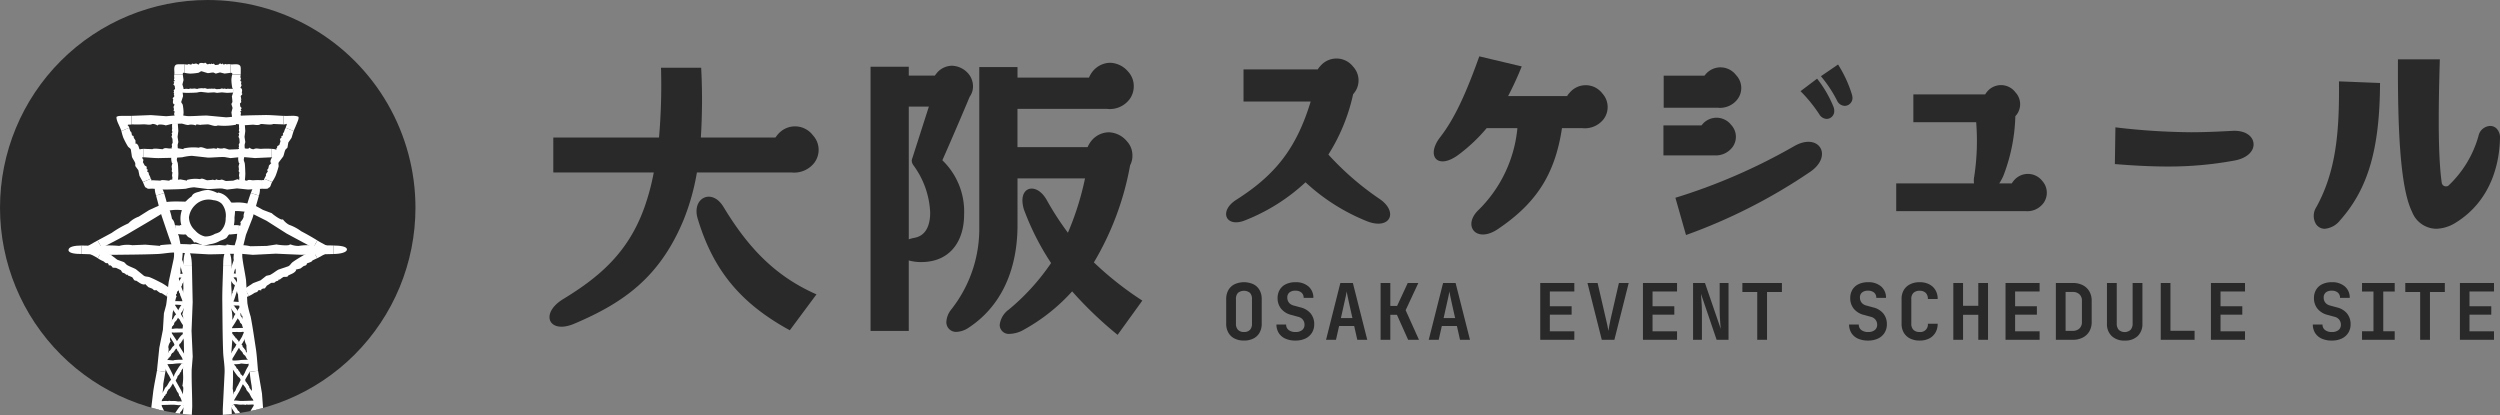 <svg xmlns="http://www.w3.org/2000/svg" xmlns:xlink="http://www.w3.org/1999/xlink" width="459.228" height="76.317" viewBox="0 0 459.228 76.317">
  <rect x="0" y="0" width="459.228" height="76.317" fill="#808080" stroke="none"/>
  <defs>
    <clipPath id="clip-path">
      <path id="パス_674" data-name="パス 674" d="M76.317,38.159A38.158,38.158,0,1,1,38.158,0,38.158,38.158,0,0,1,76.317,38.159" transform="translate(0 0)" fill="#1a1311"/>
    </clipPath>
    <clipPath id="clip-path-2">
      <rect id="長方形_210" data-name="長方形 210" width="76.317" height="103.168" fill="none"/>
    </clipPath>
  </defs>
  <g id="グループ_146" data-name="グループ 146" transform="translate(-200 -8314)">
    <g id="マスクグループ_18" data-name="マスクグループ 18" transform="translate(200 8314)" clip-path="url(#clip-path)">
      <g id="グループ_113" data-name="グループ 113" transform="translate(0 0)">
        <g id="グループ_112" data-name="グループ 112" transform="translate(0 0)" clip-path="url(#clip-path-2)">
          <path id="パス_560" data-name="パス 560" d="M76.317,38.159A38.158,38.158,0,1,1,38.158,0,38.158,38.158,0,0,1,76.317,38.159" transform="translate(0 0)" fill="#292929"/>
          <path id="パス_561" data-name="パス 561" d="M18.538,21.559l-1.484.477c-.254-.793-.411-1.7.159-1.881s1.024.467,1.325,1.4" transform="translate(11.614 13.892)" fill="#fff"/>
          <path id="パス_562" data-name="パス 562" d="M19.017,51.233c.059-.62.392-1.354.189-1.934a2.12,2.12,0,0,1,.417-1.036l.015-.108c-.313-.042.093-1.494.235-1.719l-.095-1.325.233-2.152c.112-.507.543-1.175.429-1.7a3.652,3.652,0,0,1,.326-1.378c-.179-.024-.14.015-.122-.125-.142-.02.23-.825.147-1.075l.127-1.4c.13-.619.695-1.493.492-2.123.085-.622.211-1.244.308-1.863.049-.311.088-.619.112-.928.012-.154.02-.308.022-.461l.015-.649-.2-.419-.128.042-.379-1.932-.624-1.611c-.152-.556-.179-1.224-.654-1.618a10.408,10.408,0,0,0-.827-2.581l-.614-2.167-1.484.477c.34,1.188.707,2.784,1.138,4.047.632,1.842,1.219,3.671,1.932,5.524l.118.277a.407.407,0,0,0,.076.1l.029.083c.007.047.007.15.01.223l.008.482a4.612,4.612,0,0,1-.086.96l-.894,4.128c-.2,1.437-.252,2.875-.482,4.307l-.4,1.481L18.219,46.1l-.661,3.3-.436,4.224,1.545.21c.157-.847.269-1.709.35-2.6" transform="translate(11.707 14.478)" fill="#fff"/>
          <path id="パス_563" data-name="パス 563" d="M16.289,70.856c.059-.62.392-1.354.189-1.934a2.12,2.12,0,0,1,.417-1.036l.015-.108c-.313-.042.093-1.494.235-1.719l-.095-1.325.232-2.152c.113-.507.544-1.175.431-1.7a3.652,3.652,0,0,1,.326-1.378c-.179-.024-.14.014-.122-.127-.144-.019.23-.823.147-1.073l.127-1.4c.13-.62.695-1.494.492-2.125a16.272,16.272,0,0,0,.407-3.991l-.135-.019.492-1.907.132-1.722a2.881,2.881,0,0,0,.108-1.741,10.479,10.479,0,0,0,.367-2.686l.382-2.218-1.545-.211c-.206,1.219-.563,2.816-.718,4.141-.225,1.935-.485,3.839-.641,5.816a18.3,18.3,0,0,1-.076,2.527L16.563,56.9c-.2,1.437-.252,2.875-.482,4.307l-.394,1.481-.2,3.032-.661,3.3L14.4,73.248l1.543.21c.157-.847.269-1.709.35-2.6" transform="translate(9.937 27.812)" fill="#fff"/>
          <path id="パス_564" data-name="パス 564" d="M14.523,59.788l0,.041-.008.041-.012.037-.015.034-.029.052,0,.005-.024.022,0,0v0l0,.007,0,.007-.02.01-.024.01-.029.01-.032.007-.035,0-.017,0-.019,0-.017-.005-.017-.008v1.558l.445.008.375,0,.174-.005.142-.012.061-.008.056-.015.054-.02.051-.027.047-.035.044-.042.02-.024.025-.022.047-.046.042-.054.041-.064.035-.074.03-.085.027-.095.022-.108.017-.122.01-.135.03-.347.015-.112.014-.078.012-.051.008-.029L16.065,60l0,0Z" transform="translate(9.811 41.272)" fill="#fff"/>
          <path id="パス_565" data-name="パス 565" d="M35.067,19.711c-.375.025-.838-.2-1.168.073a.9.9,0,0,1-.651-.272h-.066c0,.314-.9.11-1.045,0l-.783.272-1.3.061c-.311-.044-.744-.38-1.045-.2a1.383,1.383,0,0,1-.849-.137c0,.179.02.137-.066.137,0,.144-.509-.117-.652,0l-.845.063c-.38-.046-.948-.485-1.307-.2a5.941,5.941,0,0,0-2.414.137v.135L21.7,19.555l-1.038.1c-.347-.024-.734-.2-1.048.128-.368,0-1.379-.233-1.631,0-.368-.037-.984-.037-1.354-.078v1.558c.745.041,1.726.179,2.529.152,1.173-.039,2.328-.039,3.521-.152A6.862,6.862,0,0,1,24.19,21l2.534.328c.872,0,1.734-.14,2.606-.1l.916.191,1.824-.216,2.023.208,2.554-.14V19.706a10.074,10.074,0,0,0-1.58.005" transform="translate(11.478 13.403)" fill="#fff"/>
          <path id="パス_566" data-name="パス 566" d="M32.358,14.624c-.051.186-.355.313-.162.575a.406.406,0,0,1-.38.2l-.014.03c.291.122-.076.463-.206.488l.1.472-.2.634c-.1.128-.5.2-.387.412-.063.149-.079.289-.292.343.166.071.13.044.113.085.132.056-.21.193-.13.306l-.108.419c-.117.161-.634.255-.441.534-.161.38-.5.691-.352,1.183l.127.052-.445.461-.112.524c-.09.154-.331.265-.088.541-.073.172-.488.554-.321.762-.108.157-.23.446-.338.6l1.435.605a8.048,8.048,0,0,0,.639-1.124,14.678,14.678,0,0,0,.554-1.706c.051-.257-.106-.595.054-.811l.8-1.058c.172-.409.213-.865.417-1.261l.357-.353.161-.938.592-.865.374-1.249-1.435-.605a2.615,2.615,0,0,0-.308.74" transform="translate(19.823 9.584)" fill="#fff"/>
          <path id="パス_567" data-name="パス 567" d="M16.494,14.21c.522-.025,1.171.2,1.629-.073a1.551,1.551,0,0,1,.908.272h.093c0-.314,1.253-.11,1.455,0l1.092-.272,1.815-.061c.436.044,1.038.38,1.459.2a2.607,2.607,0,0,1,1.183.137c0-.179-.029-.137.09-.137,0-.144.712.117.911,0l1.18-.063c.531.046,1.322.485,1.822.2a11.467,11.467,0,0,0,3.365-.137v-.135l1.641.228,1.447-.1c.483.024,1.024.2,1.46-.128.514,0,1.925.233,2.275,0l1.888.078V12.657c-1.038-.041-2.405-.179-3.526-.152-1.635.039-3.247.039-4.909.152a13.065,13.065,0,0,1-2.109.265l-3.534-.328c-1.217,0-2.419.14-3.636.1l-1.278-.191-2.544.216-2.819-.208-3.561.14v1.558a19.552,19.552,0,0,0,2.2-.005" transform="translate(9.866 8.63)" fill="#fff"/>
          <path id="パス_568" data-name="パス 568" d="M18.267,22.512c-.1-.166.024-.472-.3-.517a.4.4,0,0,1,.123-.412l-.014-.03c-.291.123-.279-.379-.206-.488l-.406-.26-.313-.585c-.022-.164.2-.5-.025-.566-.063-.149-.152-.26-.041-.45-.166.069-.122.063-.139.022-.134.056.007-.284-.128-.306l-.226-.37c-.032-.2.26-.632-.073-.69-.161-.38-.147-.842-.6-1.075l-.127.052-.02-.641-.3-.446c-.046-.171.042-.423-.325-.439-.073-.172-.057-.737-.323-.764-.037-.188-.159-.475-.194-.663l-1.437.605a8.3,8.3,0,0,0,.358,1.242,14.7,14.7,0,0,0,.835,1.587c.149.216.5.34.543.605l.2,1.313c.171.409.47.757.61,1.178l.005.5.559.769.206,1.028.632,1.141,1.437-.607a2.69,2.69,0,0,0-.316-.737" transform="translate(9.11 9.584)" fill="#fff"/>
          <path id="パス_569" data-name="パス 569" d="M28.884,19.425l-.007,0-.007,0-.005.005-.005.007-.007.015,0,.019,0,.022v.024l0,.051.019.093.012.042-.066-.03-.034-.015-.017-.008-.01,0-.005,0,0,0h0l-.019.012h-.063l-.063,0-.057.007-.025.005-.022.007-.017.01-.005.005-.005.005v1.56l.385.007.321,0,.14-.005.112-.012.046-.008.044-.015.041-.02.039-.029.035-.034.034-.042.007-.012.005-.007,0,0v0h0l.027-.007.052-.022.051-.027.049-.037.046-.044.044-.054.041-.064.039-.073.035-.086.034-.1.093-.26.057-.135.037-.071.015-.03.015-.035Z" transform="translate(19.654 13.409)" fill="#fff"/>
          <path id="パス_570" data-name="パス 570" d="M30.809,14.157l.012.005.012.005.032.005H30.9l.044,0,.1-.015.1-.025.179-.052.078-.027-.005.073,0,.037,0,.019v.02l.019.029v0l-.056.127-.052.132-.046.125-.029.1-.007.039,0,.015,0,.012,1.437.607.348-.806.281-.669.118-.3.09-.237.03-.1.025-.1.017-.093.008-.091V12.9l-.01-.086,0-.02,0-.01v-.007l0,0,0,0-.041-.022-.09-.041-.1-.035-.12-.03-.134-.025-.152-.019-.167-.014-.188-.007H32.35l-.232.007-.629.015h-.335l-.183-.007-.164,0Z" transform="translate(21.267 8.688)" fill="#fff"/>
          <path id="パス_571" data-name="パス 571" d="M15,14.776v-.025L15,14.719l-.014-.035-.02-.037-.052-.083-.063-.085-.118-.145-.054-.061.069-.022.034-.014.019-.007.01,0,.005,0h0l0,0,.019-.029h0l.137,0,.144,0,.132-.007.1-.012.037-.008.015-.005.01-.007V12.6l-.877-.008-.727,0-.319.007-.254.01-.1.01-.1.014-.095.022-.086.027-.083.034-.074.044-.019.012-.008.005-.005,0v0h0v0l-.005.046,0,.1.007.11.019.122.029.134.041.145.054.161.066.176.081.194.1.211.26.571.128.311.064.169.063.154Z" transform="translate(8.739 8.689)" fill="#fff"/>
          <path id="パス_572" data-name="パス 572" d="M17.383,19.7l-.005-.005-.005-.005-.007,0-.007,0h-.017l-.019,0-.022.007-.022.008-.044.025-.079.052-.034.027,0-.073,0-.037v-.039l-.019-.014-.024-.056-.027-.057-.027-.051-.015-.02L17,19.443l-.015-.014-.007,0-.007,0-1.437.605.144.36.125.294.061.127.052.1.027.037.03.035.035.029.039.025.047.019.052.015.014,0,.007,0h.005v0l0,0,.017.022.039.041.046.035.052.03.061.025.066.019.074.014.081.007h.095l.1-.007.276-.015h.149l.079.007.034,0,.039,0Z" transform="translate(10.723 13.409)" fill="#fff"/>
          <path id="パス_573" data-name="パス 573" d="M18.941,12.818H20.5c0,.2-.127.418-.725.418s-.833-.181-.833-.418" transform="translate(13.075 8.849)" fill="#fff"/>
          <path id="パス_574" data-name="パス 574" d="M19.065,8.724c.025.149-.2.335.073.465,0,.091-.085.189-.272.26v.027c.314,0,.11.358,0,.416l.272.313.061.519c-.044.125-.38.3-.2.418,0,.125.039.235-.137.338.179,0,.137-.008.137.025.144,0-.117.2,0,.26l.063.338c-.046.152-.485.379-.2.521,0,.325-.193.654.137.963h.135l-.228.468.1.414c-.024.139-.2.292.128.418,0,.147-.233.551,0,.651-.037.147-.037.392-.078.539h1.558a4.911,4.911,0,0,0,.152-1.007,9.124,9.124,0,0,0-.152-1.4c-.052-.2-.328-.4-.265-.6l.328-1.011a10.262,10.262,0,0,1-.1-1.04l.191-.363L20.55,9.92l.208-.806-.14-1.019H19.06a1.617,1.617,0,0,0,.005.63" transform="translate(12.956 5.588)" fill="#fff"/>
          <path id="パス_575" data-name="パス 575" d="M27.838,7.111c-.159.025-.355-.206-.494.073-.095,0-.2-.085-.276-.272h-.027c0,.314-.38.11-.441,0l-.331.272-.549.061c-.132-.044-.314-.38-.443-.2-.134,0-.247.041-.357-.135,0,.179.007.135-.029.135,0,.145-.215-.115-.276,0l-.357.064c-.161-.046-.4-.485-.553-.2-.343,0-.693-.193-1.019.135v.137l-.5-.23-.438.1c-.147-.024-.311-.2-.443.128-.156,0-.583-.233-.69,0-.156-.039-.416-.039-.571-.078V8.664a5.65,5.65,0,0,0,1.068.152A10.181,10.181,0,0,0,22.6,8.664c.215-.054.423-.33.639-.265l1.072.328c.368,0,.732-.14,1.1-.1l.387.191.771-.218.855.21,1.078-.14V7.106a1.775,1.775,0,0,0-.668.005" transform="translate(13.84 4.705)" fill="#fff"/>
          <path id="パス_576" data-name="パス 576" d="M26.854,15.449c-.025-.149.2-.335-.073-.465,0-.091.085-.189.272-.26V14.7c-.314,0-.11-.358,0-.416l-.272-.313-.061-.519c.044-.125.38-.3.2-.418,0-.125-.039-.235.137-.338-.179,0-.137.008-.137-.025-.144,0,.117-.2,0-.26l-.063-.338c.046-.152.485-.379.2-.521,0-.325.193-.654-.137-.963h-.135l.228-.468-.1-.414c.024-.139.2-.292-.128-.418,0-.147.233-.551,0-.651.037-.147.037-.392.078-.541H25.3A4.945,4.945,0,0,0,25.148,9.1a9.125,9.125,0,0,0,.152,1.4c.052.2.328.4.265.6l-.328,1.011a10.277,10.277,0,0,1,.1,1.038l-.191.365.216.729-.208.806.14,1.019h1.558a1.617,1.617,0,0,0-.005-.63" transform="translate(17.357 5.588)" fill="#fff"/>
          <path id="パス_577" data-name="パス 577" d="M25.237,12.818H26.8c0,.2-.15.433-.725.433-.51,0-.833-.2-.833-.433" transform="translate(17.421 8.849)" fill="#fff"/>
          <path id="パス_578" data-name="パス 578" d="M20.5,8.862l0-.046,0-.047.008-.044.01-.042.02-.063,0-.007.024-.025h0v0l0,0,0-.008,0-.007.024-.01.025-.008.034-.01.037-.007.041,0,.02,0,.02,0,.02.005.019.007V6.991l-.509-.008-.431,0-.2.005L19.514,7l-.069.01-.064.015-.063.02-.059.027-.054.035-.049.042-.024.024L19.11,7.2l-.041.059-.035.069L19,7.408l-.025.088-.019.1-.014.112-.007.128,0,.14.007.154.019.4,0,.22-.005.057-.005.035,0,.015,0,0Z" transform="translate(13.072 4.82)" fill="#fff"/>
          <path id="パス_579" data-name="パス 579" d="M25.052,8.547l.046,0,.047,0,.044.008.042.01.063.02.007,0,.025.024,0,0h0l.008,0,.005,0,.01.024.01.025.01.032.007.039,0,.039,0,.022,0,.02-.005.02-.007.019h1.558l.007-.509,0-.431-.005-.2-.012-.162L26.9,7.49l-.015-.066-.02-.061L26.842,7.3l-.035-.054L26.764,7.2l-.024-.024-.027-.022-.059-.041-.069-.037-.079-.03-.088-.024-.1-.02L26.2,6.99l-.128-.007h-.14l-.154.007-.4.019-.22,0L25.106,7,25.07,7l-.015-.005,0,0Z" transform="translate(17.293 4.821)" fill="#fff"/>
          <path id="パス_580" data-name="パス 580" d="M9.865,26.681v1.558c-1.156,0-2.421-.127-2.421-.725s1.053-.833,2.421-.833" transform="translate(5.139 18.418)" fill="#fff"/>
          <path id="パス_581" data-name="パス 581" d="M51.453,26.8a9.576,9.576,0,0,0-2.7.073,3.866,3.866,0,0,1-1.5-.272H47.1c0,.314-2.076.11-2.41,0l-1.807.272-3.009.061a8.7,8.7,0,0,0-2.414-.2A7,7,0,0,1,35.5,26.6c0,.179.047.137-.15.137,0,.144-1.176-.117-1.508,0l-1.952.063c-.879-.046-2.187-.485-3.017-.2a31.282,31.282,0,0,0-5.573.137v.135l-2.716-.228-2.4.1a5.521,5.521,0,0,0-2.419.128,20.252,20.252,0,0,0-3.766,0L8.876,26.8v1.558c1.717.041,3.982.179,5.837.152,2.708-.039,5.375-.039,8.129-.152,1.17-.052,2.3-.328,3.494-.265l5.852.328c2.015,0,4.006-.14,6.021-.1l2.113.191,4.212-.216,4.67.208,5.9-.14V26.8c-1.2-.042-2.4-.035-3.648.005" transform="translate(6.127 18.299)" fill="#fff"/>
          <path id="パス_582" data-name="パス 582" d="M36.224,28.239V26.681c1.156,0,2.505.15,2.505.725,0,.51-1.138.833-2.505.833" transform="translate(25.005 18.418)" fill="#fff"/>
          <path id="パス_583" data-name="パス 583" d="M18.05,32.729l.756-1.362a.658.658,0,0,1,.306,1,.719.719,0,0,1-1.062.365" transform="translate(12.46 21.653)" fill="#fff"/>
          <path id="パス_584" data-name="パス 584" d="M11.616,29.162c.247.108.428.472.767.341a.578.578,0,0,1,.277.465l.041.024c.154-.276.617.215.656.362l.622.034.847.4c.174.147.282.59.559.536.2.108.389.169.467.412.086-.157.054-.125.106-.1.071-.127.264.279.409.227l.563.238c.216.172.358.754.722.629.51.282.935.737,1.579.718l.066-.12.627.61.7.272c.206.14.362.433.718.25.232.128.752.685,1.024.566.211.162.6.375.811.538l.754-1.362a15.876,15.876,0,0,0-1.511-1.011c-.754-.374-1.479-.774-2.282-1.089-.343-.13-.784-.059-1.077-.294l-1.43-1.166c-.548-.3-1.156-.478-1.687-.813l-.482-.483L14.214,28.9l-1.166-.886-1.67-.764-.754,1.364a5.109,5.109,0,0,0,.992.544" transform="translate(7.334 18.814)" fill="#fff"/>
          <path id="パス_585" data-name="パス 585" d="M48.006,27.38a8.322,8.322,0,0,0-2.229-1.188,3.418,3.418,0,0,1-1.087-.936l-.125-.071c-.156.274-1.741-.867-1.959-1.119l-1.6-.6L38.85,22.29l-.676.012a7.719,7.719,0,0,0-2.262-.2,6.2,6.2,0,0,1-1.832-.135c0,.179.044.135-.14.135,0,.145-1.1-.117-1.411,0l-1.829.064c-.823-.046-2.049-.485-2.824-.2-.838,0-1.684-.044-2.519-.054-.418-.005-.833,0-1.246.019-.206.012-.411.027-.614.047l-.309.037-.514.044-.323.235.059.122L20.052,23.5l-1.9,1.2a4.819,4.819,0,0,0-1.9,1.234,17.653,17.653,0,0,0-3.061,1.749L10.61,29.07l.772,1.352c1.416-.762,3.326-1.7,4.821-2.578,2.182-1.291,4.351-2.53,6.533-3.906l.277-.184a.59.59,0,0,0,.086-.088.928.928,0,0,1,.115-.037l.323-.042.649-.079a7.892,7.892,0,0,1,1.313-.051l5.478.328c1.886,0,3.749-.14,5.635-.106l.989.1.5.047.247.024c.083.008.046.017.071.025l.017-.007a5.572,5.572,0,0,1,.632.3l.86.431,1.719.86,3.693,2.35L50.2,30.422l.774-1.352c-.952-.592-1.937-1.148-2.968-1.69" transform="translate(7.324 15.1)" fill="#fff"/>
          <path id="パス_586" data-name="パス 586" d="M28.347,35.015c.223-.152.625-.112.7-.47a.579.579,0,0,1,.541.014l.042-.024c-.154-.276.51-.407.654-.362l.358-.51.788-.505c.218-.071.651.074.752-.191.2-.11.35-.238.6-.174-.088-.159-.079-.113-.027-.144-.069-.125.377-.074.411-.226l.5-.348c.26-.093.828.095.914-.279.51-.282,1.122-.4,1.449-.957l-.066-.12.849-.208.6-.448c.23-.1.559-.078.595-.477.23-.128.979-.274,1.023-.566.25-.095.636-.308.886-.4l-.754-1.362A16,16,0,0,0,37.5,28c-.717.441-1.442.842-2.135,1.356-.291.221-.467.634-.82.757L32.8,30.7c-.548.3-1.021.725-1.584,1l-.668.15-1.04.823-1.369.519L26.6,34.2l.754,1.364a5.2,5.2,0,0,0,.989-.553" transform="translate(18.365 18.815)" fill="#fff"/>
          <path id="パス_587" data-name="パス 587" d="M26.765,31.366l.754,1.362a.688.688,0,0,1-1.031-.257.779.779,0,0,1,.277-1.105" transform="translate(18.201 21.652)" fill="#fff"/>
          <path id="パス_588" data-name="パス 588" d="M12.411,28.032l-.073-.037-.071-.044-.125-.09-.09-.073-.007-.007v-.057l0-.008.03-.03.081-.068.056-.039.059-.039.066-.032.034-.014.034-.01-.772-1.354-.791.443-.664.382-.551.333-.1.069-.093.071L9.35,27.5l-.078.076-.066.078-.056.081-.024.042,0,0v0l0,.005.008.01.015.022.073.086.09.091.108.095.127.1.147.1.167.108.2.115.218.122.243.127.629.328.34.193.14.088.027.022Z" transform="translate(6.299 18.038)" fill="#fff"/>
          <path id="パス_589" data-name="パス 589" d="M34.035,27.483l.073.039.071.044.123.091.088.074.007.007v.049l0,.008,0,.008-.03.029-.083.068-.054.039-.061.037-.066.032-.034.012-.035.01.756,1.364.8-.433.671-.372.554-.326.1-.068.095-.069.085-.071.078-.074.068-.078.057-.079.024-.042,0,0v0l0-.005-.008-.01-.015-.022-.071-.088-.09-.091-.106-.1-.125-.1-.145-.106-.167-.11-.193-.118-.216-.123-.242-.13-.624-.336-.338-.2-.139-.091-.027-.022Z" transform="translate(23.491 18.038)" fill="#fff"/>
          <path id="パス_590" data-name="パス 590" d="M25.807,30.017h-1.56c0-1.3.128-2.732.727-2.732s.833,1.188.833,2.732" transform="translate(16.738 18.835)" fill="#fff"/>
          <path id="パス_591" data-name="パス 591" d="M25.865,76.938a12.16,12.16,0,0,0-.073-3.043,4.868,4.868,0,0,1,.272-1.7v-.171c-.314,0-.11-2.343,0-2.72l-.272-2.039-.061-3.394a11.059,11.059,0,0,0,.2-2.725,8.857,8.857,0,0,1,.137-2.208c-.179,0-.137.051-.137-.171-.144,0,.117-1.329,0-1.7l-.063-2.2c.046-.991.485-2.468.2-3.4a39.783,39.783,0,0,0-.137-6.286h-.135l.228-3.065-.1-2.7a7,7,0,0,0-.128-2.728,25.772,25.772,0,0,0,0-4.249L25.87,28.9H24.312c-.041,1.939-.179,4.495-.152,6.585.039,3.056.039,6.067.152,9.173.052,1.318.328,2.6.265,3.94l-.328,6.6c0,2.272.14,4.518.1,6.792l-.191,2.385.216,4.751-.208,5.27.14,6.653H25.87c.042-1.351.035-2.711-.005-4.116" transform="translate(16.675 19.951)" fill="#fff"/>
          <path id="パス_592" data-name="パス 592" d="M21.442,61.558c.1-.025.215.2.3-.073.057,0,.12.085.167.272h.017c0-.314.23-.11.265,0l.2-.272.333-.061c.079.044.189.38.265.2.081,0,.15-.039.218.137,0-.179-.005-.137.015-.137,0-.144.13.117.167,0l.216-.063c.1.046.242.485.333.2.208,0,.419.193.617-.137v-.135l.3.228.264-.1c.09.024.188.2.267-.128.095,0,.353.233.417,0,.095.037.252.037.345.078V60a2.118,2.118,0,0,0-.646-.152,3.825,3.825,0,0,0-.9.152c-.13.052-.255.328-.387.265l-.647-.328c-.221,0-.443.14-.666.1l-.233-.191-.465.216-.517-.208-.652.14v1.558a.673.673,0,0,0,.4-.005" transform="translate(14.522 41.314)" fill="#fff"/>
          <path id="パス_593" data-name="パス 593" d="M20.054,33.017a12.16,12.16,0,0,0,.073,3.043,4.868,4.868,0,0,1-.272,1.7v.171c.314,0,.11,2.343,0,2.72l.272,2.038.061,3.394a11.059,11.059,0,0,0-.2,2.725,8.857,8.857,0,0,1-.137,2.208c.179,0,.137-.051.137.171.144,0-.117,1.329,0,1.7l.063,2.2c-.046.991-.485,2.468-.2,3.4a39.783,39.783,0,0,0,.137,6.286h.135L19.9,67.844l.1,2.7a7,7,0,0,0,.128,2.728,25.772,25.772,0,0,0,0,4.249l-.078,3.528h1.558c.041-1.939.179-4.495.152-6.585-.039-3.056-.039-6.066-.152-9.173-.052-1.318-.328-2.6-.265-3.94l.328-6.6c0-2.272-.14-4.518-.1-6.792l.191-2.385-.216-4.751.208-5.27-.14-6.653H20.049c-.042,1.351-.035,2.711.005,4.116" transform="translate(13.639 19.951)" fill="#fff"/>
          <path id="パス_594" data-name="パス 594" d="M21.489,30.055H19.931c0-1.3.15-2.826.725-2.826.51,0,.833,1.283.833,2.826" transform="translate(13.758 18.797)" fill="#fff"/>
          <path id="パス_595" data-name="パス 595" d="M24.377,59.755l0,.046,0,.047-.008.044-.01.042-.02.063,0,.007-.024.025h0v0l0,0,0,.008,0,.005-.024.012-.025.008-.034.01-.037.007-.041,0-.02,0-.02,0-.02-.005-.019-.007v1.558l.509.007.431,0,.2-.005.162-.012.069-.008.064-.015.063-.02.059-.027.054-.035.049-.042.024-.024.022-.027.041-.059.035-.069.03-.079.025-.09.019-.1.014-.112.007-.128,0-.14-.007-.154-.019-.4,0-.22.005-.057.005-.035,0-.015,0,0Z" transform="translate(16.61 41.249)" fill="#fff"/>
          <path id="パス_596" data-name="パス 596" d="M21.806,60.07l-.046,0-.047,0-.044-.008-.042-.01-.063-.02-.007,0L21.532,60v0h0l0,0-.008,0-.005,0-.01-.024-.01-.025-.01-.034-.007-.037,0-.041,0-.02,0-.02.005-.02.008-.019h-1.56l-.007.509,0,.431.005.2.012.162.008.069.015.064.02.063.027.059.035.054.042.049.024.024.027.022.059.041.069.035.079.03.09.025.1.019.112.014.128.007.14,0,.154-.007.4-.019.22,0,.057.005.035.005.015,0,0,0Z" transform="translate(13.755 41.25)" fill="#fff"/>
          <path id="パス_597" data-name="パス 597" d="M16.12,16.171v1.558c-.585,0-1.227-.127-1.227-.725s.534-.833,1.227-.833" transform="translate(10.281 11.163)" fill="#fff"/>
          <path id="パス_598" data-name="パス 598" d="M37.2,16.295c-.439.025-.982-.2-1.367.073a1.16,1.16,0,0,1-.762-.272h-.076c0,.314-1.053.11-1.222,0l-.916.272-1.525.061c-.365-.044-.871-.38-1.224-.2a1.858,1.858,0,0,1-.992-.137c0,.179.024.137-.076.137,0,.144-.6-.117-.764,0l-.991.063c-.446-.046-1.109-.485-1.53-.2a8.094,8.094,0,0,0-2.823.137v.135l-1.378-.228-1.215.1c-.406-.024-.859-.2-1.225.128-.431,0-1.616-.233-1.908,0-.433-.037-1.153-.037-1.585-.078v1.558c.872.041,2.02.179,2.96.152,1.373-.039,2.725-.039,4.119-.152a9.307,9.307,0,0,1,1.771-.265l2.965.328c1.021,0,2.03-.14,3.053-.1l1.07.191,2.135-.216,2.368.208,2.988-.14V16.29a13.787,13.787,0,0,0-1.849.005" transform="translate(10.782 11.045)" fill="#fff"/>
          <path id="パス_599" data-name="パス 599" d="M29.48,17.729V16.171c.585,0,1.269.15,1.269.725,0,.51-.576.833-1.269.833" transform="translate(20.35 11.163)" fill="#fff"/>
          <path id="パス_600" data-name="パス 600" d="M19.3,24.479v1.558c-.287,0-.6-.127-.6-.725s.262-.833.6-.833" transform="translate(12.906 16.898)" fill="#fff"/>
          <path id="パス_601" data-name="パス 601" d="M29.667,24.6c-.216.025-.483-.2-.673.073a.453.453,0,0,1-.375-.272h-.037c0,.314-.517.11-.6,0l-.45.272-.75.061c-.179-.044-.428-.38-.6-.2-.183,0-.338.039-.488-.137,0,.179.012.137-.037.137,0,.144-.292-.117-.375,0l-.487.063c-.22-.046-.546-.485-.752-.2-.468,0-.943-.193-1.389.137v.135l-.676-.228-.6.1c-.2-.024-.423-.2-.6.128-.211,0-.794-.233-.938,0-.213-.037-.566-.037-.779-.078v1.558a10.073,10.073,0,0,0,1.455.152,18.8,18.8,0,0,0,2.027-.152c.291-.052.573-.328.87-.265l1.459.328c.5,0,1-.14,1.5-.1l.526.191,1.05-.216,1.165.208,1.471-.14V24.6a3.346,3.346,0,0,0-.909.005" transform="translate(13.153 16.779)" fill="#fff"/>
          <path id="パス_602" data-name="パス 602" d="M25.871,26.037V24.479c.287,0,.624.15.624.725,0,.51-.282.833-.624.833" transform="translate(17.859 16.898)" fill="#fff"/>
          <path id="パス_603" data-name="パス 603" d="M20.036,25.4a4.25,4.25,0,1,1,4.249,4.251A4.249,4.249,0,0,1,20.036,25.4" transform="translate(13.831 14.599)" fill="#292929"/>
          <path id="パス_604" data-name="パス 604" d="M20.218,28.109c.281.49.6,1.229,1.183,1.349a3.12,3.12,0,0,1,.688.808l.093.051c.076-.14.4,0,.747.15s.742.306.852.379a5.26,5.26,0,0,0,1.236-.233,4.794,4.794,0,0,0,1.871-.627c.423-.169,1.192-.343,1.386-.838a10.111,10.111,0,0,1,.884-1.028c-.159-.083-.135-.034-.074-.154-.12-.049.431-.7.358-.963a5.1,5.1,0,0,0,.091-1.318,10.178,10.178,0,0,0,.1-1.068,1.287,1.287,0,0,0-.353-.985,5.372,5.372,0,0,0-1.1-1.643,3.017,3.017,0,0,0-1.7-.881l-.051.125a4.93,4.93,0,0,0-1.751-.593,5.067,5.067,0,0,0-1.611.33c-.517.13-1.188.284-1.388.849a5.674,5.674,0,0,0-1.012.859,1.787,1.787,0,0,0-.543,1.062,5.039,5.039,0,0,0-.514,2.013h1.558A3.7,3.7,0,0,1,22.3,23.434a3.488,3.488,0,0,1,3.376-.906,2.481,2.481,0,0,1,1.542.673,3.486,3.486,0,0,1,.7,2.64,3.253,3.253,0,0,1-1.053,2.488,3.39,3.39,0,0,1-.906.37,3.318,3.318,0,0,1-1.846.49,3.348,3.348,0,0,1-1.8-1.1,3.32,3.32,0,0,1-1.134-2.344H19.616a4.168,4.168,0,0,0,.6,2.36" transform="translate(13.537 14.247)" fill="#fff"/>
          <line id="線_58" data-name="線 58" y1="11.688" transform="translate(32.101 22.132)" fill="#fff"/>
          <path id="パス_605" data-name="パス 605" d="M18.711,19.647h1.04c0,.262-.085.548-.483.548a.5.5,0,0,1-.556-.548" transform="translate(12.916 13.563)" fill="#fff"/>
          <path id="パス_606" data-name="パス 606" d="M18.792,14.281c.017.2-.135.439.049.61a.427.427,0,0,1-.183.341v.034c.211,0,.074.47,0,.546l.183.409.041.681c-.03.164-.254.389-.13.548a.593.593,0,0,1-.093.443c.122,0,.093-.01.093.034.095,0-.078.267,0,.341l.041.443c-.03.2-.323.5-.134.683a2.439,2.439,0,0,0,.093,1.261h.09l-.154.615.069.543c-.017.181-.135.384.085.548,0,.193-.156.722,0,.854-.025.193-.025.514-.052.708H19.83a12.74,12.74,0,0,0,.1-1.324c-.027-.612-.027-1.217-.1-1.839-.035-.265-.221-.522-.179-.791l.218-1.325c0-.456-.091-.908-.068-1.364l.125-.478-.142-.953.137-1.058-.091-1.335H18.789a4.224,4.224,0,0,0,0,.827" transform="translate(12.836 9.288)" fill="#fff"/>
          <path id="パス_607" data-name="パス 607" d="M19.75,13.687H18.71c0-.262.1-.568.483-.568a.544.544,0,0,1,.556.568" transform="translate(12.915 9.056)" fill="#fff"/>
          <line id="線_59" data-name="線 59" y1="11.688" transform="translate(44.402 22.132)" fill="#fff"/>
          <path id="パス_608" data-name="パス 608" d="M25.988,19.647h1.04c0,.262-.085.548-.483.548a.5.5,0,0,1-.556-.548" transform="translate(17.939 13.563)" fill="#fff"/>
          <path id="パス_609" data-name="パス 609" d="M26.07,14.281c.017.2-.137.439.049.61a.432.432,0,0,1-.183.341v.034c.211,0,.074.47,0,.546l.183.409.041.681c-.03.164-.254.389-.132.548a.592.592,0,0,1-.091.443c.12,0,.091-.01.091.034.1,0-.078.267,0,.341l.042.443c-.03.2-.323.5-.134.683a2.456,2.456,0,0,0,.091,1.261h.091l-.154.615.068.543c-.017.181-.135.384.086.548,0,.193-.157.722,0,.854-.025.193-.025.514-.052.708h1.04a12.734,12.734,0,0,0,.1-1.324c-.027-.612-.027-1.217-.1-1.839-.035-.265-.22-.522-.177-.791l.218-1.325c0-.456-.093-.908-.069-1.364L27.2,16.8l-.144-.953.139-1.058-.093-1.335h-1.04a4.224,4.224,0,0,0,0,.827" transform="translate(17.86 9.288)" fill="#fff"/>
          <path id="パス_610" data-name="パス 610" d="M27.028,13.687h-1.04c0-.262.1-.568.483-.568a.544.544,0,0,1,.556.568" transform="translate(17.939 9.056)" fill="#fff"/>
          <line id="線_60" data-name="線 60" x2="10.777" transform="translate(32.727 16.629)" fill="#fff"/>
          <path id="パス_611" data-name="パス 611" d="M19.9,9.655v.674c-.242,0-.505-.054-.505-.313s.22-.362.505-.362" transform="translate(13.389 6.665)" fill="#fff"/>
          <path id="パス_612" data-name="パス 612" d="M28.584,9.709c-.181.012-.4-.09-.563.032a.465.465,0,0,1-.314-.118h-.032c0,.137-.433.047-.5,0l-.377.118-.627.025c-.15-.019-.36-.164-.505-.085a.728.728,0,0,1-.407-.059c0,.078.008.059-.032.059,0,.063-.247-.051-.314,0l-.409.027c-.183-.02-.456-.21-.629-.086a3.165,3.165,0,0,0-1.165.059v.059l-.566-.1-.5.044c-.167-.012-.353-.088-.505.056-.177,0-.664-.1-.786,0L19.7,9.707v.674c.358.017.832.078,1.219.066.565-.017,1.122-.017,1.7-.066a3.694,3.694,0,0,1,.729-.115l1.222.142c.421,0,.837-.061,1.258-.046l.441.083.879-.093.975.09,1.232-.061V9.707a5.467,5.467,0,0,0-.762,0" transform="translate(13.595 6.614)" fill="#fff"/>
          <path id="パス_613" data-name="パス 613" d="M25.405,10.33V9.656c.242,0,.522.064.522.313,0,.221-.237.362-.522.362" transform="translate(17.537 6.666)" fill="#fff"/>
          <path id="パス_614" data-name="パス 614" d="M25.175,58.4l.512.439c-.287.336-.646.668-.842.5s-.012-.541.33-.938" transform="translate(17.096 40.315)" fill="#fff"/>
          <path id="パス_615" data-name="パス 615" d="M26.757,54.1a3.175,3.175,0,0,0,1.033-.032,1.337,1.337,0,0,1,.576.118h.057c0-.137.794-.047.923,0l.691-.118,1.151-.025c.259.019.695.164.887.086a.2.2,0,0,1-.1-.059.245.245,0,0,1-.063-.245c.068-.118-.014.012-.049.037a1.328,1.328,0,0,1-.276.232c.059.051.056.025.007.083.047.041-.331.308-.375.438l-.467.585c-.235.242-.7.5-.818.818a10.672,10.672,0,0,0-1.345,1.657l.046.039-.754.723-.565.725c-.206.225-.488.434-.559.739A6.759,6.759,0,0,0,25.814,61l-.806.886.512.439c.443-.488,1.053-1.105,1.506-1.651.663-.8,1.329-1.572,1.978-2.4a11.67,11.67,0,0,1,.784-1.089l1.567-1.607c.252-.292.488-.592.729-.891l.382-.472a.519.519,0,0,0,.1-.421.435.435,0,0,0-.208-.269.546.546,0,0,0-.2-.063c-.177-.01-.215,0-.33-.007l-.808-.083-1.613.093-1.788-.09-1.127.03-.282.007-.071,0-.017,0-.034,0-.159.014-.855.554c.282.054.625.083.947.122a6.3,6.3,0,0,0,.739,0" transform="translate(17.263 36.838)" fill="#fff"/>
          <path id="パス_616" data-name="パス 616" d="M25.08,49.285c-.032.1-.134.238-.13.335a.352.352,0,0,0,.159.289,2,2,0,0,0,.734.035c.156.019.254.025.35.044a1.1,1.1,0,0,1,.272.09h.059c0-.137.794-.047.923,0l.691-.118,1.151-.027a2.936,2.936,0,0,0,.925.086l.118,0a.369.369,0,0,1,.063,0c.037.005.068.02.042.057.1-.078.073-.059.1-.059.037-.029.09-.03.068.034-.037.056-.1.086-.069.1l-.063.1-.047.071-.11.15c-.223.252-.681.529-.779.855a10.5,10.5,0,0,0-1.269,1.716l.046.037-.718.756-.532.749a1.862,1.862,0,0,0-.527.764,6.882,6.882,0,0,0-.889,1.134l-.086.1-.11.167-.24.368a2.859,2.859,0,0,0-.221.367.273.273,0,0,0,.125.265l.855-.553c-.061-.01.007-.085.041-.11.044-.044.057-.046.115-.107.252-.3.5-.6.718-.881.627-.827,1.256-1.629,1.868-2.49a11.517,11.517,0,0,1,.734-1.122l1.494-1.675a2.7,2.7,0,0,0,.206-.326l.216-.374c.066-.12.152-.248.2-.362a.342.342,0,0,0-.14-.284,10,10,0,0,0-1.493-.137l-.81-.081-1.611.093-.894-.046a5.7,5.7,0,0,1-.647-.044c-.025,0-.083.024-.093-.014a.5.5,0,0,1,.034-.095l.487-.918-.587-.335c-.122.194-.238.392-.353.595-.057.106-.11.191-.172.318Z" transform="translate(17.223 33.064)" fill="#fff"/>
          <path id="パス_617" data-name="パス 617" d="M26.5,42.359a3.207,3.207,0,0,0-.453.928,1.348,1.348,0,0,1-.374.455l-.027.051c.12.064-.33.725-.431.816-.068.255-.21.669-.242.909a.319.319,0,0,0,.191.277,3.108,3.108,0,0,0,.394.039l.4.029.291-.007a2.984,2.984,0,0,0,.925.085,2.371,2.371,0,0,1,.749.059c0-.078-.017-.059.057-.059,0-.063.451.051.576,0l.717-.027c.071.01.115.063.106.1-.005.059-.064.073.005.091l-.429.7a4.917,4.917,0,0,0-.448.957l.051.029-.6.855-.416.818a1.866,1.866,0,0,0-.409.832,6.956,6.956,0,0,0-.713,1.253l-.622,1.024.588.333c.34-.563.82-1.286,1.161-1.908.5-.909,1-1.8,1.482-2.737a11.653,11.653,0,0,1,.563-1.219l.308-.468c.1-.162.237-.46.357-.7A.333.333,0,0,0,30,45.332c-.26-.035-.6-.095-.818-.118-.771,0-1.533.061-2.3.046l-.81-.083-.1.005c-.02,0-.015.005-.025.007l-.039.012a.276.276,0,0,1-.108.014c-.047-.052-.005-.091.03-.211l.913-1.54,1-2.025-.6-.314c-.23.4-.443.806-.649,1.236" transform="translate(17.237 28.388)" fill="#fff"/>
          <path id="パス_618" data-name="パス 618" d="M26.64,36.374a3.111,3.111,0,0,0,1.024-.032c.093,0,.186.037.123.118H27.8a.184.184,0,0,1,.123-.051c.041.01.025.057-.007.088-.059.073-.134.125-.159.122-.044.144-.169.412-.248.612l-.6.985c-.164.221-.492.467-.568.734a2.369,2.369,0,0,1-.453.6c.066.042.061.017.02.081.052.032-.286.352-.311.487l-.379.644c-.051.083-.1.11-.188.243l-.259.409a1.764,1.764,0,0,0-.211.431.339.339,0,0,0,.2.281,6.048,6.048,0,0,0,2.473.091v-.059l1.04.1.23-.01c.066-.005.056-.008.09-.012a.825.825,0,0,1,.166-.015c.051.042-.037.115-.052.147a.09.09,0,0,0-.017.063l.007.044a.665.665,0,0,0-.012.117,6.671,6.671,0,0,0-.671,1.274l-.588,1.043.6.314c.321-.573.779-1.312,1.1-1.946a5.533,5.533,0,0,0,.384-.859l.112-.3.056-.147a.43.43,0,0,0-.019-.118.5.5,0,0,0-.149-.228c-.047-.063-.161-.063-.267-.074l-.625-.068c-.189-.015-.276,0-.419,0l-.784.03a11.72,11.72,0,0,1-1.337.113l-.281-.017-.122-.019c-.068-.022-.147,0-.166-.068.02-.076.093-.123.128-.169a.535.535,0,0,0,.076-.09l.166-.227c.414-.651.772-1.325,1.2-1.969l.505-.637.786-1.411.314-.592a1.616,1.616,0,0,0,.14-.3.39.39,0,0,0-.1-.265c-.034-.03-.052-.063-.1-.074l-.167-.025-.341-.051a5.018,5.018,0,0,0-.61-.078l-1.127.03-.565.015-.179.015-.615.6.492.059.25.027.179,0Z" transform="translate(16.958 24.603)" fill="#fff"/>
          <path id="パス_619" data-name="パス 619" d="M25.467,29.676c-.046.161-.122.33-.184.5l-.044.128-.037.2a1.508,1.508,0,0,0-.027.341.423.423,0,0,0,.106.384c.079.115.2.132.323.183l.1.008a2.625,2.625,0,0,1,1.056.032c.2-.022.024-.017-.01-.159a.171.171,0,0,1,.007-.085c.017-.035-.007.074.008.032l-.03.172L26.375,32.5c-.11.255-.374.566-.387.845a2.347,2.347,0,0,1-.306.686c.074.025.063,0,.037.074.059.02-.2.407-.191.544l-.223.715-.142.4c-.057.159-.147.325-.074.467s.161.282.325.289a2.167,2.167,0,0,0,.465.008,2.5,2.5,0,0,0,.341.02l.27.008.539.014c.179,0,.357,0,.532-.014a.248.248,0,0,1-.113-.057.258.258,0,0,1-.09-.252c.056-.122-.005.047-.03.11l.051.03-.629.835-.441.806a1.879,1.879,0,0,0-.434.818,6.755,6.755,0,0,0-.752,1.231l-.073.108-.095.183-.2.406a.318.318,0,0,0,.208.558l.615-.6c-.047.014-.078-.051-.022-.091.041-.051.049-.049.1-.123.216-.323.433-.652.612-.958.527-.892,1.06-1.765,1.567-2.689.054-.1.1-.2.147-.3a.56.56,0,0,0,.059-.162.433.433,0,0,0-.417-.541,4.893,4.893,0,0,1-.7.034l-.559-.035-.281-.019c-.059-.005-.076-.012-.112-.017-.057,0-.127-.041-.085-.112l.046-.074.02-.032L26,35.494c.257-.729.453-1.467.722-2.189l.348-.735.223-.778.118-.424a.549.549,0,0,0-.186-.536.59.59,0,0,0-.412-.113l-.448-.022-.223-.012-.108-.005-.025-.007c-.034-.01-.063-.007-.079-.032s.014-.063.025-.083l.573-2.011-.644-.2c-.156.431-.292.872-.419,1.332" transform="translate(17.014 19.566)" fill="#fff"/>
          <path id="パス_620" data-name="パス 620" d="M26.024,28.885l-.644-.2c.134-.423.352-.9.588-.82.211.066.213.524.056,1.023" transform="translate(17.52 19.228)" fill="#fff"/>
          <path id="パス_621" data-name="パス 621" d="M29.743,59.393l.507-.446c.193.218.362.494.167.666s-.446.039-.674-.22" transform="translate(20.531 40.692)" fill="#fff"/>
          <path id="パス_622" data-name="パス 622" d="M25.8,54.912c.152.157.255.426.473.488a.637.637,0,0,1,.161.363l.025.029c.1-.091.382.36.4.455l.39.264.519.551c.106.149.164.434.338.514a1.063,1.063,0,0,1,.282.409c.057-.051.036-.047.069-.01.047-.042.157.255.25.284l.345.352c.132.179.206.553.438.627a4.585,4.585,0,0,0,.972,1.014l.044-.039.377.58.433.424c.125.159.215.379.443.419.142.162.455.671.627.713l.5.612.507-.445c-.274-.336-.605-.8-.923-1.148-.463-.5-.906-1.006-1.4-1.493a5.237,5.237,0,0,1-.668-.585l-.867-1.2c-.335-.38-.712-.717-1.036-1.107l-.289-.455-.771-.734-.71-.943L25.7,53.778l-.507.446a7.951,7.951,0,0,0,.609.688" transform="translate(17.391 37.123)" fill="#fff"/>
          <path id="パス_623" data-name="パス 623" d="M25.806,53.9l-.507.446c-.193-.218-.367-.517-.181-.681.166-.147.46-.024.688.235" transform="translate(17.284 37.002)" fill="#fff"/>
          <path id="パス_624" data-name="パス 624" d="M25.708,49.164l-.5.456c-.162-.176-.3-.406-.11-.581s.414-.085.607.125" transform="translate(17.264 33.788)" fill="#fff"/>
          <path id="パス_625" data-name="パス 625" d="M31.61,55.579c-.13-.125-.206-.357-.4-.39a.468.468,0,0,1-.125-.309l-.02-.024c-.1.093-.328-.286-.34-.368l-.341-.2-.441-.441c-.088-.123-.12-.374-.277-.428a.731.731,0,0,1-.232-.338c-.057.052-.037.047-.064.017-.046.042-.128-.215-.213-.23l-.294-.281c-.108-.147-.154-.477-.36-.519a3.142,3.142,0,0,0-.827-.811l-.044.041-.308-.483-.37-.336c-.1-.13-.174-.318-.38-.331-.12-.13-.374-.556-.531-.575l-.414-.5-.5.456c.228.274.5.661.772.936.392.4.767.81,1.192,1.2.181.162.428.255.575.456l.718.991c.284.308.607.57.881.887l.235.379.663.58.59.776.874.859.5-.456a5.111,5.111,0,0,0-.514-.556" transform="translate(17.346 33.877)" fill="#fff"/>
          <path id="パス_626" data-name="パス 626" d="M28.973,53.709l.5-.456c.162.176.3.426.12.595-.162.149-.424.071-.617-.139" transform="translate(20 36.761)" fill="#fff"/>
          <path id="パス_627" data-name="パス 627" d="M25.692,44.05l-.551.389c-.139-.194-.245-.441-.034-.592s.421-.029.585.2" transform="translate(17.249 30.224)" fill="#fff"/>
          <path id="パス_628" data-name="パス 628" d="M30.725,51.164c-.113-.14-.159-.38-.348-.439a.465.465,0,0,1-.085-.323l-.019-.027c-.112.079-.286-.323-.287-.407l-.313-.238-.382-.5c-.071-.134-.071-.387-.22-.46a.72.72,0,0,1-.186-.365c-.064.044-.042.042-.066.008-.052.035-.1-.228-.181-.255l-.255-.316c-.09-.161-.091-.492-.291-.561a3.131,3.131,0,0,0-.717-.911l-.047.034-.245-.519-.321-.38c-.088-.142-.132-.338-.336-.379-.1-.144-.3-.6-.451-.639l-.347-.549-.551.39c.191.3.414.72.646,1.028.338.45.656.9,1.026,1.34.159.184.392.309.512.526l.585,1.075c.242.341.529.644.759.994l.184.407.581.659.485.845.756.965.551-.39a5.137,5.137,0,0,0-.438-.617" transform="translate(17.311 30.333)" fill="#fff"/>
          <path id="パス_629" data-name="パス 629" d="M28.352,48.969l.551-.389c.139.194.247.461.044.605-.181.128-.431.015-.595-.216" transform="translate(19.571 33.535)" fill="#fff"/>
          <path id="パス_630" data-name="パス 630" d="M25.644,39.555l-.563.374c-.112-.167-.188-.382.029-.526s.4-.047.534.152" transform="translate(17.238 27.153)" fill="#fff"/>
          <path id="パス_631" data-name="パス 631" d="M29.71,45.659c-.093-.12-.113-.331-.287-.375A.346.346,0,0,1,29.377,45l-.015-.022c-.113.076-.24-.276-.233-.35l-.272-.2-.313-.423c-.054-.117-.029-.341-.162-.4a.521.521,0,0,1-.139-.318c-.066.042-.046.039-.064.01-.052.035-.073-.2-.145-.218l-.213-.27c-.068-.137-.035-.434-.218-.485a2.253,2.253,0,0,0-.588-.779l-.049.034-.179-.451-.269-.323c-.068-.123-.09-.3-.279-.321-.083-.125-.223-.521-.363-.548l-.276-.475-.561.374c.15.26.321.622.509.886.276.385.532.772.84,1.146.132.157.34.257.433.445l.446.93c.194.294.438.549.62.85l.135.353.485.561.375.73.62.823.561-.374a3.65,3.65,0,0,0-.353-.529" transform="translate(17.284 27.242)" fill="#fff"/>
          <path id="パス_632" data-name="パス 632" d="M27.679,43.817l.563-.374c.112.167.188.4-.02.538a.39.39,0,0,1-.543-.164" transform="translate(19.107 29.989)" fill="#fff"/>
          <path id="パス_633" data-name="パス 633" d="M25.581,36.4l-.534.412a.274.274,0,0,1,.063-.433c.2-.156.367-.115.472.02" transform="translate(17.235 25.042)" fill="#fff"/>
          <path id="パス_634" data-name="パス 634" d="M28.815,40.577c-.074-.079-.078-.247-.232-.248a.229.229,0,0,1-.022-.221l-.012-.015c-.108.083-.2-.177-.184-.24l-.233-.106-.25-.282c-.041-.085,0-.272-.118-.292-.056-.073-.118-.125-.1-.23-.063.047-.044.041-.059.02-.049.039-.051-.147-.115-.149l-.172-.177c-.052-.1,0-.347-.162-.353-.144-.186-.225-.426-.475-.517l-.047.035-.128-.33-.218-.211c-.054-.086-.061-.223-.232-.206-.064-.085-.164-.379-.287-.374l-.215-.331-.534.412a6.248,6.248,0,0,0,.4.62c.221.259.426.524.676.767.108.1.291.14.36.276l.336.668c.154.2.355.362.5.571l.1.26.4.36.287.519.5.549.532-.412a1.891,1.891,0,0,0-.281-.362" transform="translate(17.268 25.091)" fill="#fff"/>
          <path id="パス_635" data-name="パス 635" d="M27.113,39.476l.534-.412a.288.288,0,0,1-.056.441.329.329,0,0,1-.478-.029" transform="translate(18.716 26.966)" fill="#fff"/>
          <path id="パス_636" data-name="パス 636" d="M25.57,33.07,25,33.433c-.071-.11-.1-.26.115-.4s.368-.095.453.037" transform="translate(17.222 22.744)" fill="#fff"/>
          <path id="パス_637" data-name="パス 637" d="M28.158,37.1c-.063-.078-.044-.233-.193-.242a.208.208,0,0,1,.008-.208l-.01-.014c-.115.073-.167-.174-.147-.232l-.211-.11-.206-.274c-.029-.079.034-.254-.076-.277-.046-.071-.1-.122-.071-.22-.064.042-.047.035-.059.017-.052.034-.029-.14-.091-.144l-.144-.172c-.037-.095.042-.323-.112-.336-.117-.179-.162-.407-.392-.5l-.049.032-.085-.314-.183-.206c-.041-.083-.03-.21-.2-.2-.052-.083-.11-.36-.23-.362l-.164-.318-.57.363a5.351,5.351,0,0,0,.3.6,9.2,9.2,0,0,0,.554.742c.091.1.262.145.311.274l.24.637c.123.193.3.352.407.553l.061.247.336.353.211.5.412.532.568-.365a1.609,1.609,0,0,0-.225-.348" transform="translate(17.243 22.794)" fill="#fff"/>
          <path id="パス_638" data-name="パス 638" d="M26.657,36.005l.57-.363a.273.273,0,0,1-.112.409.317.317,0,0,1-.458-.046" transform="translate(18.401 24.604)" fill="#fff"/>
          <path id="パス_639" data-name="パス 639" d="M25.551,30.027l-.581.343c-.057-.095-.071-.227.152-.358s.363-.1.429.015" transform="translate(17.212 20.66)" fill="#fff"/>
          <path id="パス_640" data-name="パス 640" d="M27.591,33.479c-.051-.066-.017-.2-.157-.2a.178.178,0,0,1,.029-.184l-.007-.012c-.118.069-.142-.147-.117-.2l-.189-.088-.167-.233c-.019-.069.059-.225-.044-.242-.035-.061-.079-.1-.042-.191-.068.041-.049.034-.059.019-.054.03-.014-.123-.073-.125l-.118-.145c-.025-.081.076-.286-.071-.291-.091-.154-.112-.353-.319-.428l-.051.03-.046-.274-.154-.174c-.03-.071-.007-.184-.166-.169-.041-.071-.066-.314-.181-.309-.027-.079-.1-.194-.122-.274l-.583.343a3.406,3.406,0,0,0,.226.512,6.135,6.135,0,0,0,.448.632c.078.085.235.117.269.228l.161.553c.1.164.245.3.33.47l.03.215.284.3.149.429.336.453.581-.343a1.119,1.119,0,0,0-.177-.3" transform="translate(17.226 20.7)" fill="#fff"/>
          <path id="パス_641" data-name="パス 641" d="M26.275,32.572l.581-.343c.056.095.064.238-.149.365-.191.113-.367.09-.433-.022" transform="translate(18.137 22.248)" fill="#fff"/>
          <path id="パス_642" data-name="パス 642" d="M19.9,58.821l.512-.439c.287.333.559.735.363.9s-.536-.069-.876-.465" transform="translate(13.737 40.302)" fill="#fff"/>
          <path id="パス_643" data-name="パス 643" d="M21.428,53.473a3.144,3.144,0,0,0-1.028.032,1.317,1.317,0,0,1-.573-.118h-.057c0,.137-.791.047-.918,0l-.69.118-1.144.025c-.137-.01-.3-.051-.463-.079a2.057,2.057,0,0,0-.24-.029.835.835,0,0,0-.113,0,.578.578,0,0,0-.23.061.426.426,0,0,0-.265.357.5.5,0,0,0,.093.311l.137.171a1.283,1.283,0,0,1,.188.308c.059-.051.034-.052.083.005.047-.042.254.372.374.434l.505.546c.2.267.384.771.683.928A10.432,10.432,0,0,0,19.2,58.118l.046-.039.6.85.627.664c.191.238.355.546.644.663a6.774,6.774,0,0,0,.935,1.089l.749.925.514-.439c-.414-.509-.931-1.2-1.4-1.731-.685-.771-1.347-1.542-2.067-2.306a11.835,11.835,0,0,1-.955-.933l-1.344-1.783c-.25-.292-.51-.571-.769-.852l-.385-.424-.024-.025c0,.005-.027-.034.007.01l-.01-.014-.015-.02a.155.155,0,0,1,.027.052.235.235,0,0,1-.015.181.244.244,0,0,1-.125.128c-.123.025.081.005.149.014l.8.083,1.606-.093,1.778.09,2.246-.061v-.674c-.456-.019-.916-.017-1.389,0" transform="translate(10.84 36.854)" fill="#fff"/>
          <path id="パス_644" data-name="パス 644" d="M22.3,49.513c.052.09-.052-.037.071-.159a.16.16,0,0,1,.073-.041c.051,0-.025,0-.03,0,.017-.007-.074-.007-.1-.01a1.167,1.167,0,0,0-.5.057,1.328,1.328,0,0,1-.573-.118h-.057c0,.137-.791.047-.918,0l-.688.118-1.146.025c-.287-.014-.625-.176-.948-.074-.382.059-.752.064-1.077.11.071.046.068.017.008.078.027,0-.086.145-.041.262a2.482,2.482,0,0,0,.247.406l.291.446c.086.117.162.2.243.3.191.276.348.784.641.957A10.412,10.412,0,0,0,19.143,53.5l.047-.035.559.876.6.691c.181.245.33.561.614.69a6.66,6.66,0,0,0,.884,1.129l.353.478c.066.064.156.257.1.081a.214.214,0,0,1,.068-.15.152.152,0,0,1,.09-.046c.032,0-.063,0-.019,0l-.063,0v.676l.061,0,.106-.007a.482.482,0,0,0,.414-.348.522.522,0,0,0-.083-.434l-.093-.13-.331-.463c-.225-.313-.458-.629-.679-.9-.651-.8-1.276-1.6-1.962-2.4a11.324,11.324,0,0,1-.911-.975l-1.264-1.842-.152-.189-.047-.051c-.027-.035-.09-.069-.1-.127.025-.044.085-.025.137-.035l.088,0,.238,0,.806.083,1.6-.093,1.778.09.282-.007a1.152,1.152,0,0,0,.453-.066.547.547,0,0,0,.306-.463.635.635,0,0,0-.1-.353l-.145-.24-.583-.962-.587.335c.21.406.439.8.69,1.207" transform="translate(11.289 33.115)" fill="#fff"/>
          <path id="パス_645" data-name="パス 645" d="M20.486,42.787c.164.286.265.695.507.894a1.306,1.306,0,0,1,.162.561l.027.052c.122-.064.411.676.429.811l.213.276c.051.071.03.037.044-.012.012-.064.083-.13.132-.123l-1.073.029a3.021,3.021,0,0,0-.921-.086,2.4,2.4,0,0,1-.745-.057c0,.078.019.057-.057.057,0,.063-.448-.049-.573,0a6.9,6.9,0,0,0-.864.066l-.431.012a.345.345,0,0,0-.316.238c-.074.1.041.272.083.412a1.818,1.818,0,0,0,.206.389,1.894,1.894,0,0,0,.144.3l.127.238.254.472a4.87,4.87,0,0,0,.592.87l.051-.029.426.948.488.771a1.856,1.856,0,0,0,.505.774A6.789,6.789,0,0,0,20.6,51.9l.559,1.051.587-.335c-.308-.576-.683-1.356-1.043-1.964-.524-.887-1.028-1.771-1.589-2.657a12.1,12.1,0,0,1-.759-1.1l-.245-.5-.122-.25c-.024-.054-.027-.073-.041-.106-.008-.056-.061-.106,0-.142a.524.524,0,0,1,.169.025l1.024-.029c.382-.014.762-.025,1.146-.017l.8.083.8-.047.139-.008.049-.007a.645.645,0,0,0,.176-.056.508.508,0,0,0,.242-.272.516.516,0,0,0,.012-.321,1.147,1.147,0,0,0-.127-.254l-.1-.171-.75-1.616-1.1-1.959-.6.314c.2.412.414.818.651,1.229" transform="translate(11.731 28.471)" fill="#fff"/>
          <path id="パス_646" data-name="パス 646" d="M20.689,35.723a3.191,3.191,0,0,0-1.028.032l-.377-.005c-.145,0-.3-.014-.446-.032l-.091.012c.032.03-.052.037-.122.079a.406.406,0,0,0-.171.3c.069.257.215.592.223.69a1.572,1.572,0,0,0,.242.343l.225.267.6.977c.123.245.189.647.392.837a2.344,2.344,0,0,1,.326.673c.066-.039.041-.046.079.02.054-.032.183.411.291.5l.4.627c.076.15.135.357.21.551l.059.144c.014.034.063.13.032.071a.271.271,0,0,1,.041-.247.218.218,0,0,1,.218-.1,10.543,10.543,0,0,0-2.084.063v.059c-.35-.032-.676-.071-1.048-.1l-.693.095a.341.341,0,0,0-.308.423l.238.666a.791.791,0,0,0,.292.392,6.676,6.676,0,0,0,.669,1.269l.526,1.068.6-.314c-.289-.587-.639-1.378-.979-2l-.37-.678c-.025-.059-.066-.078-.063-.132.015-.019.041-.012.063-.017a.63.63,0,0,1,.12-.01l.781-.029a12,12,0,0,1,1.33-.115l.558.035.279.019.069,0a.834.834,0,0,0,.108,0,.457.457,0,0,0,.367-.276.494.494,0,0,0-.015-.4l-.074-.149-.125-.25-.25-.5c-.389-.663-.823-1.286-1.2-1.956l-.335-.737-.867-1.295-.042-.117c-.022-.029,0-.081.056-.066a1.652,1.652,0,0,0,.439.044l2.282-.063-.066-.671c-.4-.022-.9-.017-1.359,0" transform="translate(12.182 24.64)" fill="#fff"/>
          <path id="パス_647" data-name="パス 647" d="M20.54,29.859a3.186,3.186,0,0,0,.34.97c.037.123-.022,0,.035-.047,0-.027.112-.052.017-.054.025-.019-.069-.034-.095-.054H20.78c0,.135-.789.047-.918,0l-.221.035a.551.551,0,0,0-.379.279.5.5,0,0,0-.054.24.6.6,0,0,0,.019.125l.017.041a1.339,1.339,0,0,0,.093.183l.4,1.072a2.994,2.994,0,0,0,.225.9,2.355,2.355,0,0,1,.193.723c.073-.027.049-.037.074.034.059-.02.1.439.191.543l.272.691a2.232,2.232,0,0,1,.056.274l.022.152.007.068a.1.1,0,0,1-.02-.046.227.227,0,0,1,.073-.191.2.2,0,0,1,.1-.057c.081-.01-.012,0-.015,0a.626.626,0,0,0-.221.039l-1.075-.024c-.177,0-.355,0-.529.014a.592.592,0,0,0-.581.367.48.48,0,0,0-.014.247.464.464,0,0,0,.063.159.6.6,0,0,0,.1.128l.051-.032.455.936.514.756c.15.265.262.6.529.756a6.7,6.7,0,0,0,.747,1.224l.3.517.081.14.039.068s0,0-.007-.014a.183.183,0,0,1,.063-.174.139.139,0,0,1,.074-.035c.027,0-.029,0-.039,0l.066.671a.491.491,0,0,0,.086-.008.548.548,0,0,0,.215-.09.5.5,0,0,0,.2-.455,1.169,1.169,0,0,0-.166-.4l-.276-.5c-.189-.338-.382-.678-.571-.977-.553-.87-1.083-1.738-1.672-2.608a2.677,2.677,0,0,0-.176-.23.159.159,0,0,1,.005.115.2.2,0,0,1-.081.117c-.061.039-.1.012-.037.008a3.508,3.508,0,0,1,.668-.039l1.116.073a.616.616,0,0,0,.5-.132.592.592,0,0,0,.122-.625l-.15-.536c-.255-.725-.565-1.42-.8-2.148l-.189-.788-.311-.74-.132-.316a.18.18,0,0,1-.093.191c-.061.027-.086.008.014.007l.889.046.223.012a.467.467,0,0,0,.1,0,.477.477,0,0,0,.078-.007.6.6,0,0,0,.326-.171.622.622,0,0,0,.139-.612l-.056-.216-.735-2.123-.644.2c.12.441.26.879.421,1.325" transform="translate(12.764 19.557)" fill="#fff"/>
          <path id="パス_648" data-name="パス 648" d="M20.153,28.661l-.644.2c-.132-.419-.225-.93.012-1,.211-.066.475.3.632.8" transform="translate(13.374 19.227)" fill="#fff"/>
          <path id="パス_649" data-name="パス 649" d="M15.263,58.97l.507.446c-.194.218-.446.421-.639.25s-.1-.438.132-.7" transform="translate(10.373 40.707)" fill="#fff"/>
          <path id="パス_650" data-name="パス 650" d="M22.251,54.491c-.135.171-.389.308-.424.531a.632.632,0,0,1-.34.206l-.025.029c.1.091-.309.424-.4.456l-.211.419-.482.587c-.134.123-.409.215-.467.4a1.033,1.033,0,0,1-.368.331c.057.052.051.03.019.068.047.042-.233.189-.25.286L19,58.19c-.161.152-.521.274-.566.514a4.6,4.6,0,0,0-.882,1.092l.044.039-.526.448-.367.482c-.14.144-.348.262-.36.494-.142.161-.607.536-.627.712l-.544.57.505.446c.3-.313.722-.7,1.021-1.06.438-.524.882-1.028,1.3-1.58a5.153,5.153,0,0,1,.5-.737l1.08-1.012c.335-.38.62-.8.967-1.168l.414-.345.63-.859.845-.821.935-1.156-.507-.446a8.011,8.011,0,0,0-.605.691" transform="translate(10.47 37.139)" fill="#fff"/>
          <path id="パス_651" data-name="パス 651" d="M20.223,54.38l-.507-.446c.193-.218.467-.431.652-.265.166.145.081.453-.145.712" transform="translate(13.61 37.007)" fill="#fff"/>
          <path id="パス_652" data-name="パス 652" d="M20.231,49.6l-.5-.458c.162-.176.38-.331.571-.156s.118.4-.074.614" transform="translate(13.622 33.765)" fill="#fff"/>
          <path id="パス_653" data-name="パス 653" d="M16.9,56.011c.113-.14.338-.235.355-.433a.457.457,0,0,1,.3-.15l.022-.024c-.1-.091.257-.348.338-.367l.167-.357.4-.477c.115-.1.362-.152.4-.313a.738.738,0,0,1,.318-.259c-.056-.052-.049-.032-.022-.063-.046-.042.2-.145.213-.23l.254-.318c.139-.12.463-.191.488-.4a3.139,3.139,0,0,0,.74-.891l-.044-.041.455-.347.3-.4c.122-.115.3-.2.3-.407.12-.13.522-.419.529-.576l.465-.455-.5-.456c-.254.25-.617.556-.869.847-.368.424-.744.832-1.094,1.286a3.668,3.668,0,0,1-.407.612l-.926.8c-.284.308-.519.652-.813.95l-.358.267-.524.707-.722.652-.784.941.5.458a5.411,5.411,0,0,0,.51-.559" transform="translate(10.969 33.861)" fill="#fff"/>
          <path id="パス_654" data-name="パス 654" d="M15.964,53.229l.5.458c-.162.176-.4.338-.583.169-.162-.15-.106-.417.086-.627" transform="translate(10.895 36.744)" fill="#fff"/>
          <path id="パス_655" data-name="パス 655" d="M20.3,44.426l-.551-.389c.139-.2.335-.38.546-.23s.169.387.005.619" transform="translate(13.633 30.203)" fill="#fff"/>
          <path id="パス_656" data-name="パス 656" d="M17.463,51.531c.095-.152.3-.277.3-.475a.451.451,0,0,1,.277-.188l.017-.025c-.112-.079.21-.38.289-.409l.12-.375.338-.524c.1-.112.34-.2.358-.362.088-.123.149-.238.284-.3-.064-.044-.054-.027-.03-.059-.051-.037.183-.171.181-.257l.211-.347c.122-.137.433-.25.431-.461a3.2,3.2,0,0,0,.62-.979l-.049-.035.406-.4.252-.431c.1-.13.276-.238.243-.443.1-.145.465-.482.451-.639l.4-.51-.553-.39c-.22.282-.539.632-.752.952-.311.47-.63.923-.92,1.418a3.549,3.549,0,0,1-.325.658l-.816.911c-.242.341-.429.715-.683,1.048l-.321.311-.428.767-.632.74-.658,1.034.551.39a5.151,5.151,0,0,0,.436-.62" transform="translate(11.373 30.319)" fill="#fff"/>
          <path id="パス_657" data-name="パス 657" d="M16.53,48.559l.551.389c-.137.2-.353.387-.556.243-.181-.127-.159-.4.005-.632" transform="translate(11.319 33.521)" fill="#fff"/>
          <path id="パス_658" data-name="パス 658" d="M20.346,39.914l-.563-.374c.112-.167.281-.321.5-.177s.2.352.068.551" transform="translate(13.656 27.134)" fill="#fff"/>
          <path id="パス_659" data-name="パス 659" d="M18.056,46.011c.074-.132.262-.233.233-.411a.353.353,0,0,1,.245-.152l.014-.022c-.113-.076.162-.33.233-.352l.076-.328.269-.451c.085-.095.3-.161.3-.3.071-.106.117-.208.238-.254-.064-.042-.054-.025-.035-.054-.051-.034.157-.142.145-.22l.167-.3c.1-.117.385-.2.363-.39a2.232,2.232,0,0,0,.488-.843l-.049-.032.345-.34.194-.374c.086-.11.238-.2.188-.382.083-.125.392-.407.363-.548l.33-.436-.561-.374c-.181.24-.45.536-.619.811-.248.4-.505.793-.73,1.219-.095.184-.1.414-.242.573l-.683.772c-.2.292-.336.615-.544.9l-.274.262-.328.664-.526.629-.519.892.561.374a3.721,3.721,0,0,0,.352-.532" transform="translate(11.834 27.23)" fill="#fff"/>
          <path id="パス_660" data-name="パス 660" d="M17.179,43.423l.563.374c-.112.167-.3.328-.5.191a.393.393,0,0,1-.059-.565" transform="translate(11.796 29.975)" fill="#fff"/>
          <path id="パス_661" data-name="パス 661" d="M20.358,36.794l-.534-.412a.275.275,0,0,1,.434-.049c.2.157.2.326.1.461" transform="translate(13.684 25.023)" fill="#fff"/>
          <path id="パス_662" data-name="パス 662" d="M18.539,40.967c.057-.093.22-.139.183-.287a.225.225,0,0,1,.208-.076l.012-.015c-.108-.085.122-.237.186-.24l.044-.252.211-.314c.069-.061.262-.071.252-.188.056-.073.091-.145.2-.159-.063-.047-.051-.032-.035-.051-.051-.039.13-.086.115-.15l.128-.21c.083-.076.335-.09.3-.247.144-.188.355-.326.38-.59l-.047-.037.287-.208.149-.265c.069-.073.2-.115.142-.274.064-.085.325-.255.289-.374l.265-.291-.534-.412a6.132,6.132,0,0,0-.5.539c-.194.279-.4.544-.573.849-.071.13-.064.314-.176.416l-.561.5c-.156.2-.26.434-.426.625l-.228.159-.248.477-.431.407-.4.624.534.412a1.919,1.919,0,0,0,.279-.363" transform="translate(12.236 25.077)" fill="#fff"/>
          <path id="パス_663" data-name="パス 663" d="M17.752,39.042l.534.412a.286.286,0,0,1-.441.057.329.329,0,0,1-.093-.47" transform="translate(12.211 26.951)" fill="#fff"/>
          <path id="パス_664" data-name="パス 664" d="M20.406,33.42l-.568-.363c.071-.112.194-.2.412-.063s.24.294.156.426" transform="translate(13.694 22.727)" fill="#fff"/>
          <path id="パス_665" data-name="パス 665" d="M18.951,37.446c.044-.09.194-.137.139-.276a.2.2,0,0,1,.193-.079l.008-.015c-.115-.074.088-.225.149-.232l.01-.237.164-.3c.059-.059.243-.076.22-.186.044-.069.068-.139.169-.156-.066-.042-.052-.027-.041-.046-.052-.034.115-.086.093-.145l.1-.2c.071-.074.311-.1.259-.243.115-.179.3-.318.292-.566l-.051-.03.25-.208.11-.252c.059-.073.179-.117.1-.264.052-.081.282-.25.232-.36l.22-.282L21,33a5,5,0,0,0-.414.524,8.754,8.754,0,0,0-.443.815c-.052.125-.022.3-.117.4l-.48.483c-.123.193-.194.418-.33.6l-.2.159-.179.455-.363.4-.311.6.57.365a1.628,1.628,0,0,0,.221-.352" transform="translate(12.536 22.782)" fill="#fff"/>
          <path id="パス_666" data-name="パス 666" d="M18.176,35.623l.568.363a.271.271,0,0,1-.418.071.317.317,0,0,1-.15-.434" transform="translate(12.519 24.591)" fill="#fff"/>
          <path id="パス_667" data-name="パス 667" d="M20.436,30.357l-.581-.343c.056-.095.164-.171.387-.039s.26.27.194.382" transform="translate(13.706 20.643)" fill="#fff"/>
          <path id="パス_668" data-name="パス 668" d="M19.29,33.8c.032-.076.171-.113.1-.237a.173.173,0,0,1,.174-.064l.007-.012c-.117-.069.059-.194.117-.2l-.014-.208.122-.26c.051-.049.225-.057.191-.156.035-.059.051-.118.145-.13-.068-.039-.054-.025-.044-.042-.054-.032.1-.071.073-.123l.071-.174c.059-.063.287-.073.22-.2.091-.154.255-.269.218-.487l-.051-.03.218-.172.078-.218c.047-.061.157-.095.068-.227.042-.071.242-.211.183-.309.056-.061.123-.177.181-.24l-.583-.341a3.454,3.454,0,0,0-.338.445,6.357,6.357,0,0,0-.336.7c-.037.108.012.262-.069.345l-.406.407c-.1.166-.14.36-.25.517l-.174.132-.122.392-.3.336-.232.516.581.341a1.139,1.139,0,0,0,.174-.3" transform="translate(12.794 20.689)" fill="#fff"/>
          <path id="パス_669" data-name="パス 669" d="M18.544,32.211l.581.343c-.056.095-.177.172-.392.046-.189-.113-.255-.277-.189-.389" transform="translate(12.784 22.236)" fill="#fff"/>
          <line id="線_61" data-name="線 61" y2="1.558" transform="translate(52.211 101.331)" fill="#fff"/>
          <path id="パス_670" data-name="パス 670" d="M27.489,43.1c.11.614-.015,1.41.335,1.913a2.108,2.108,0,0,1-.123,1.109l.014.11c.313-.044.311,1.464.235,1.719L28.4,49.2l.353,2.137c.027.519-.21,1.276.041,1.748a3.676,3.676,0,0,1,.054,1.415c.179-.024.13-.051.15.09.144-.02,0,.854.147,1.073l.252,1.384c.041.634-.267,1.626.1,2.179a16.268,16.268,0,0,0,.678,3.955l.135-.019.035,1.968.335,1.7a2.887,2.887,0,0,0,.362,1.707,10.425,10.425,0,0,0,.367,2.684l.228,2.24,1.543-.21c-.127-1.231-.211-2.865-.418-4.183-.3-1.925-.561-3.827-.941-5.776a18.122,18.122,0,0,1-.6-2.454l-.245-4.216c-.2-1.437-.527-2.838-.69-4.28l-.017-1.531-.624-2.975-.248-3.359-.712-4.185-1.543.211c.074.859.2,1.717.358,2.6" transform="translate(18.728 27.812)" fill="#fff"/>
          <path id="パス_671" data-name="パス 671" d="M27.762,23.474c-.166.6-.622,1.266-.522,1.871a2.114,2.114,0,0,1-.592.947l-.034.1c.3.1-.352,1.455-.529,1.651l-.137,1.322-.559,1.91.068.434c.027.519-.21,1.276.041,1.748a3.643,3.643,0,0,1,.054,1.415c.179-.024.132-.051.15.09.144-.02,0,.854.147,1.073l.254,1.384c.041.634-.269,1.626.095,2.179a16.268,16.268,0,0,0,.678,3.955l.135-.019.037,1.968.333,1.7a2.9,2.9,0,0,0,.363,1.707,10.425,10.425,0,0,0,.367,2.684l.226,2.24,1.543-.21c-.127-1.231-.211-2.865-.418-4.184-.3-1.925-.561-3.827-.941-5.776a18.116,18.116,0,0,1-.6-2.454l-.245-4.217c-.2-1.435-.529-2.836-.691-4.278l-.007-.757c0-.237-.017-.592.022-.536l0,0a3.046,3.046,0,0,1,.117-.538l.179-.739.36-1.474,1.224-3.137,1.165-4.084-1.484-.477c-.3.808-.563,1.636-.8,2.5" transform="translate(17.521 14.477)" fill="#fff"/>
          <path id="パス_672" data-name="パス 672" d="M28.746,22.068l-1.484-.477c.254-.791.695-1.67,1.242-1.494.485.156.543,1.034.242,1.971" transform="translate(18.819 13.858)" fill="#fff"/>
          <path id="パス_673" data-name="パス 673" d="M31.646,60.06l-.041,0-.041,0-.039-.008-.035-.01-.056-.02-.005,0L31.4,60v0h0l-.008,0-.007,0-.014-.019-.012-.022-.014-.027-.012-.03-.007-.035,0-.017v-.019l0-.019.005-.017L29.792,60l.051.443.052.372.03.172.03.139.017.057.022.056.029.051.034.046.041.042.047.037.027.017.024.022.052.041.059.035.069.03.078.025.088.019.1.014.112.007.122,0,.135-.007.348-.019h.112l.079,0,.052.005.029.005.014,0,0,0Z" transform="translate(20.565 41.272)" fill="#fff"/>
        </g>
      </g>
    </g>
    <g id="グループ_114" data-name="グループ 114" transform="translate(300.937 8324.352)">
      <path id="パス_274" data-name="パス 274" d="M158.977,36.186a36.345,36.345,0,0,1-11.142-7.094,35.147,35.147,0,0,1-10.99,6.945c-3.646,1.548-5.047-1.65-1.7-3.747,6.895-4.4,10.941-9.143,13.639-18.036H136.444V8.36h13.639a3.233,3.233,0,0,1,.5-.651,3.871,3.871,0,0,1,6,.15,3.707,3.707,0,0,1,.25,4.746l-.25.3A34.495,34.495,0,0,1,152.033,24a52.375,52.375,0,0,0,9.391,8.142c3.6,2.448,1.9,5.845-2.448,4.047" transform="translate(-8.958 -5.961)" fill="#292929"/>
      <path id="パス_275" data-name="パス 275" d="M187.013,17.665a4.369,4.369,0,0,1-3.9,1.648h-3.746c-1.3,8.643-4.848,13.889-11.84,18.585-3.849,2.549-6.4-.549-3.649-3.4a24.277,24.277,0,0,0,7.3-15.187h-5.646a30.506,30.506,0,0,1-5.194,4.9c-3.849,2.848-6.046.2-3.3-3.3,2.748-3.546,4.846-8.392,7.143-14.788l7.794,1.849c-.8,2-1.648,3.8-2.5,5.446h10.842a2.288,2.288,0,0,1,.45-.6,3.838,3.838,0,0,1,6,.1,3.707,3.707,0,0,1,.248,4.746" transform="translate(6.618 -6.124)" fill="#292929"/>
      <path id="パス_276" data-name="パス 276" d="M190.064,23.7h-9.292V18.2h6.994c.049-.1.15-.15.2-.25a3.4,3.4,0,0,1,5.245.15,3.185,3.185,0,0,1,.2,4.146,3.831,3.831,0,0,1-3.348,1.449m.7-8.744h-9.942V9.06h7.495c.049-.1.15-.15.2-.25a3.579,3.579,0,0,1,5.6.15,3.415,3.415,0,0,1,.248,4.445,4.052,4.052,0,0,1-3.6,1.548M207.7,26.745a101.589,101.589,0,0,1-22.782,11.59l-1.947-6.846A107.065,107.065,0,0,0,204.8,22c4.545-2.6,7.243,1.8,2.9,4.746M212,14.754a2.013,2.013,0,0,1,.15.749,1.422,1.422,0,0,1-1.4,1.5,1.659,1.659,0,0,1-1.347-.849,26.753,26.753,0,0,0-3.448-4.246L209,9.609a21.1,21.1,0,0,1,3,5.145m3.5-1.648a1.453,1.453,0,0,1-1.4,1.5,1.618,1.618,0,0,1-1.45-1A23.38,23.38,0,0,0,209.7,9.159l3.149-2.148a22.726,22.726,0,0,1,2.546,5.5,2.491,2.491,0,0,1,.1.6" transform="translate(23.849 -5.512)" fill="#292929"/>
      <path id="パス_277" data-name="パス 277" d="M233.1,30.944a3.708,3.708,0,0,1-3.347,1.449H206.07V27.3h14.288a3.9,3.9,0,0,1,.049-1.3,43.5,43.5,0,0,0,.35-9.942h-11.54v-5.1h13.189a3.738,3.738,0,0,1,.4-.548,3.3,3.3,0,0,1,5.147.149,3.185,3.185,0,0,1,.25,4.1l-.25.3a32.794,32.794,0,0,1-2.1,10.691A8.482,8.482,0,0,1,225,27.3h2.3a3.9,3.9,0,0,1,.4-.549,3.349,3.349,0,0,1,5.2.1,3.248,3.248,0,0,1,.2,4.1" transform="translate(41.312 -3.967)" fill="#292929"/>
      <path id="パス_278" data-name="パス 278" d="M229.932,13.838a123.2,123.2,0,0,0,13.938.9c2.248,0,4.7-.1,7.495-.25,2.6-.15,3.947,1.1,3.947,2.5,0,1.2-1.1,2.5-3.5,2.948a66.439,66.439,0,0,1-12.239,1.1c-2.9,0-6.044-.15-9.741-.45Z" transform="translate(57.714 -0.799)" fill="#292929"/>
      <path id="パス_279" data-name="パス 279" d="M251.783,36.574a2.948,2.948,0,0,1,.15-3c3.6-6.545,4.244-13.688,4.146-23.081l7.544.3c-.051,12.14-2.2,19.435-7.344,25.229a4.019,4.019,0,0,1-2.8,1.55,1.9,1.9,0,0,1-1.7-1m17.735-2.1c-2.348-4.7-2.647-16.786-2.6-28.027h7.694c-.35,11.291-.25,18.483.35,22.68a.764.764,0,0,0,.8.651.582.582,0,0,0,.5-.2,19.875,19.875,0,0,0,5.446-9.043,2.305,2.305,0,0,1,2.1-1.849,1.656,1.656,0,0,1,1.249.5,2.435,2.435,0,0,1,.6,1.9c-.1,4-1.349,11.241-8.244,15.438a7.039,7.039,0,0,1-3.5,1.05,4.846,4.846,0,0,1-4.4-3.1" transform="translate(72.632 -5.9)" fill="#292929"/>
      <path id="パス_280" data-name="パス 280" d="M86.795,26.6a42.142,42.142,0,0,1-2.42,8.653C80.02,45.781,73.424,50.5,64.285,54.373c-4.658,2-6.413-1.815-2.116-4.478C68.945,45.781,74.15,41.3,77.113,33.134A42.859,42.859,0,0,0,78.869,26.6H60.414V20.185H79.836A111.286,111.286,0,0,0,80.2,7.359h7.38a112.921,112.921,0,0,1-.059,12.826H101.2c.183-.181.3-.423.483-.6a4.108,4.108,0,0,1,6.415.181,3.938,3.938,0,0,1,.242,5.083,4.682,4.682,0,0,1-4.114,1.755Zm21.964,22.388-4.9,6.6c-9.075-4.963-14.1-11.073-16.94-20.573-1.092-3.752,2.659-5.627,4.777-2.057,4.538,7.5,9.5,12.706,17.064,16.034" transform="translate(-59.716 -5.271)" fill="#292929"/>
      <path id="パス_281" data-name="パス 281" d="M103.924,43.43a8.166,8.166,0,0,1-2.3-.3V56.075H94.607V7.548h7.018V9.181h4.78l.423-.543a3.712,3.712,0,0,1,2.725-1.271,4.131,4.131,0,0,1,2.963,1.391,3.606,3.606,0,0,1,.909,2.36,3.194,3.194,0,0,1-.607,1.935c-.725,1.755-3.146,7.444-5.022,11.678a13.046,13.046,0,0,1,3.994,9.985c0,4.9-2.6,8.714-7.867,8.714m-1.149-4.478c2.059-.424,2.784-2.36,2.784-4.6a15.739,15.739,0,0,0-3.086-8.714,1.56,1.56,0,0,1-.3-.847,1.846,1.846,0,0,1,.122-.483l3.026-9.439h-3.692V39.255a6.243,6.243,0,0,1,1.149-.3m41.75,11.557L139.986,56.8a70.927,70.927,0,0,1-8.35-7.987,34.07,34.07,0,0,1-8.833,7.018,5.486,5.486,0,0,1-2.6.786,1.662,1.662,0,0,1-1.875-1.633,4.035,4.035,0,0,1,1.694-2.845,40.644,40.644,0,0,0,7.745-8.531,47.861,47.861,0,0,1-4.839-9.44,5.661,5.661,0,0,1-.424-2.055c0-1.393.725-2.179,1.7-2.179.906,0,1.995.666,2.843,2.238a53.918,53.918,0,0,0,3.812,5.869A52.146,52.146,0,0,0,134,28.06h-12.4v9.016c-.122,8.289-3.267,14.643-8.955,18.394a4.339,4.339,0,0,1-2.238.786,1.778,1.778,0,0,1-1.876-1.875,3.982,3.982,0,0,1,.847-2.179,23.893,23.893,0,0,0,5.2-14.521V7.609h7.02V9.544h13.13a4.85,4.85,0,0,1,.786-1.269A4.238,4.238,0,0,1,138.6,6.821a4.518,4.518,0,0,1,3.328,1.635,3.89,3.89,0,0,1,1.028,2.662,4,4,0,0,1-.786,2.421,4.534,4.534,0,0,1-4.114,1.755H121.593v7.018h12.888a4.85,4.85,0,0,1,.786-1.269,4.235,4.235,0,0,1,3.086-1.452,4.51,4.51,0,0,1,3.327,1.633,3.792,3.792,0,0,1,1.029,2.662,3.6,3.6,0,0,1-.423,1.755A53.2,53.2,0,0,1,135.63,43.49a60.017,60.017,0,0,0,8.894,7.018" transform="translate(-35.63 -5.643)" fill="#292929"/>
      <path id="パス_282" data-name="パス 282" d="M136.519,41.388a3.751,3.751,0,0,1-1.736-.379,2.642,2.642,0,0,1-1.129-1.072,3.249,3.249,0,0,1-.4-1.636V33.756a3.251,3.251,0,0,1,.4-1.638,2.652,2.652,0,0,1,1.129-1.072,4.184,4.184,0,0,1,3.479,0,2.674,2.674,0,0,1,1.122,1.072,3.223,3.223,0,0,1,.394,1.623V38.3a3.248,3.248,0,0,1-.394,1.636,2.663,2.663,0,0,1-1.122,1.072,3.74,3.74,0,0,1-1.743.379m0-1.572a1.446,1.446,0,0,0,1.1-.392,1.573,1.573,0,0,0,.372-1.122V33.756a1.563,1.563,0,0,0-.372-1.129,1.758,1.758,0,0,0-2.2,0,1.563,1.563,0,0,0-.372,1.129V38.3a1.553,1.553,0,0,0,.379,1.122,1.448,1.448,0,0,0,1.094.392" transform="translate(-8.95 10.819)" fill="#292929"/>
      <path id="パス_283" data-name="パス 283" d="M142.215,41.389a4.466,4.466,0,0,1-1.859-.357,2.723,2.723,0,0,1-1.205-1.023,2.93,2.93,0,0,1-.436-1.565H140.5a1.21,1.21,0,0,0,.465,1.007,1.993,1.993,0,0,0,1.266.365,1.845,1.845,0,0,0,1.207-.358,1.2,1.2,0,0,0,.436-.985,1.46,1.46,0,0,0-.308-.923,1.549,1.549,0,0,0-.879-.534l-1.2-.33a3.474,3.474,0,0,1-1.893-1.129,3.032,3.032,0,0,1-.664-1.973,2.908,2.908,0,0,1,.4-1.543,2.638,2.638,0,0,1,1.136-1.016,3.963,3.963,0,0,1,1.736-.357,3.513,3.513,0,0,1,2.4.779,2.687,2.687,0,0,1,.9,2.093h-1.787a1.213,1.213,0,0,0-.4-.963,1.66,1.66,0,0,0-1.129-.35,1.629,1.629,0,0,0-1.085.328,1.152,1.152,0,0,0-.387.93,1.464,1.464,0,0,0,.292.921,1.571,1.571,0,0,0,.852.538l1.242.341a3.453,3.453,0,0,1,1.9,1.122,3.062,3.062,0,0,1,.658,1.995,2.87,2.87,0,0,1-.429,1.565,2.821,2.821,0,0,1-1.2,1.05,4.134,4.134,0,0,1-1.815.372" transform="translate(-5.184 10.819)" fill="#292929"/>
      <path id="パス_284" data-name="パス 284" d="M144.107,41.187l2.628-10.434h2.3l2.642,10.434h-1.829l-.571-2.529h-2.772l-.573,2.529Zm2.73-3.987h2.116l-.629-2.8c-.107-.468-.2-.889-.272-1.266s-.128-.651-.157-.821c-.03.171-.079.446-.15.821s-.166.793-.279,1.251Z" transform="translate(-1.461 10.877)" fill="#292929"/>
      <path id="パス_285" data-name="パス 285" d="M150.035,41.187V30.753h1.788v4.216h1.242l1.957-4.216h1.946l-2.331,5,2.444,5.431h-1.988L153.037,36.6h-1.214v4.587Z" transform="translate(2.631 10.878)" fill="#292929"/>
      <path id="パス_286" data-name="パス 286" d="M155.268,41.187,157.9,30.753h2.3l2.642,10.434h-1.829l-.571-2.529H157.67l-.573,2.529ZM158,37.2h2.116l-.629-2.8c-.106-.468-.2-.889-.272-1.266s-.128-.651-.157-.821c-.03.171-.079.446-.15.821s-.166.793-.279,1.251Z" transform="translate(6.243 10.877)" fill="#292929"/>
      <path id="パス_287" data-name="パス 287" d="M167.385,41.187V30.753h6.261v1.558h-4.5v2.715h4v1.545h-4v3.058h4.5v1.558Z" transform="translate(14.608 10.878)" fill="#292929"/>
      <path id="パス_288" data-name="パス 288" d="M175.147,41.187l-2.63-10.434h1.859l1.572,6.8c.085.333.166.691.243,1.072s.132.691.171.93q.056-.358.157-.93c.068-.38.139-.744.215-1.085l1.557-6.79h1.8l-2.63,10.434Z" transform="translate(18.15 10.877)" fill="#292929"/>
      <path id="パス_289" data-name="パス 289" d="M178.546,41.187V30.753h6.261v1.558h-4.5v2.715h4v1.545h-4v3.058h4.5v1.558Z" transform="translate(22.312 10.878)" fill="#292929"/>
      <path id="パス_290" data-name="パス 290" d="M183.992,41.187V30.753h2.187l2.9,8.433q-.043-.456-.093-1.078t-.079-1.273q-.028-.652-.027-1.136V30.753h1.628V41.187h-2.186l-2.873-8.433c.019.276.044.61.071,1s.054.791.071,1.2.03.786.03,1.129v5.1Z" transform="translate(26.071 10.877)" fill="#292929"/>
      <path id="パス_291" data-name="パス 291" d="M192.082,41.187V32.411h-2.73V30.753h7.261v1.658h-2.731v8.776Z" transform="translate(29.771 10.878)" fill="#292929"/>
      <path id="パス_292" data-name="パス 292" d="M204.447,41.389a4.466,4.466,0,0,1-1.859-.357,2.723,2.723,0,0,1-1.205-1.023,2.93,2.93,0,0,1-.436-1.565h1.785a1.21,1.21,0,0,0,.465,1.007,1.993,1.993,0,0,0,1.266.365,1.845,1.845,0,0,0,1.207-.358,1.2,1.2,0,0,0,.436-.985,1.46,1.46,0,0,0-.308-.923,1.549,1.549,0,0,0-.879-.534l-1.2-.33a3.474,3.474,0,0,1-1.893-1.129,3.032,3.032,0,0,1-.664-1.973,2.907,2.907,0,0,1,.4-1.543,2.637,2.637,0,0,1,1.136-1.016,3.963,3.963,0,0,1,1.736-.357,3.513,3.513,0,0,1,2.4.779,2.687,2.687,0,0,1,.9,2.093h-1.787a1.212,1.212,0,0,0-.4-.963,1.66,1.66,0,0,0-1.129-.35,1.628,1.628,0,0,0-1.085.328,1.152,1.152,0,0,0-.387.93,1.464,1.464,0,0,0,.292.921,1.571,1.571,0,0,0,.852.538l1.242.341a3.453,3.453,0,0,1,1.9,1.122,3.061,3.061,0,0,1,.658,1.995,2.869,2.869,0,0,1-.429,1.565,2.821,2.821,0,0,1-1.2,1.05,4.134,4.134,0,0,1-1.815.372" transform="translate(37.774 10.819)" fill="#292929"/>
      <path id="パス_293" data-name="パス 293" d="M209.968,41.389a3.838,3.838,0,0,1-1.749-.379,2.749,2.749,0,0,1-1.16-1.072,3.191,3.191,0,0,1-.407-1.638V33.755a3.175,3.175,0,0,1,.407-1.643,2.755,2.755,0,0,1,1.16-1.065,3.816,3.816,0,0,1,1.749-.379,3.77,3.77,0,0,1,1.751.379,2.814,2.814,0,0,1,1.151,1.065,3.114,3.114,0,0,1,.414,1.643h-1.8a1.505,1.505,0,0,0-.4-1.129,1.543,1.543,0,0,0-1.116-.385,1.563,1.563,0,0,0-1.129.385,1.485,1.485,0,0,0-.4,1.116V38.3a1.507,1.507,0,0,0,.4,1.122,1.538,1.538,0,0,0,1.129.394,1.379,1.379,0,0,0,1.515-1.516h1.8a3.138,3.138,0,0,1-.414,1.631,2.8,2.8,0,0,1-1.151,1.078,3.791,3.791,0,0,1-1.751.379" transform="translate(41.713 10.819)" fill="#292929"/>
      <path id="パス_294" data-name="パス 294" d="M212.276,41.187V30.753h1.787v4.189h2.8V30.753h1.787V41.187h-1.787V36.6h-2.8v4.587Z" transform="translate(45.595 10.878)" fill="#292929"/>
      <path id="パス_295" data-name="パス 295" d="M217.949,41.187V30.753h6.261v1.558h-4.5v2.715h4v1.545h-4v3.058h4.5v1.558Z" transform="translate(49.511 10.878)" fill="#292929"/>
      <path id="パス_296" data-name="パス 296" d="M223.419,41.189V30.753h3.1a3.957,3.957,0,0,1,1.836.4,2.9,2.9,0,0,1,1.209,1.131A3.347,3.347,0,0,1,230,34.014v3.9a3.361,3.361,0,0,1-.429,1.722,2.921,2.921,0,0,1-1.209,1.143,3.9,3.9,0,0,1-1.836.409Zm1.788-1.645h1.315a1.709,1.709,0,0,0,1.229-.436,1.565,1.565,0,0,0,.456-1.193v-3.9a1.55,1.55,0,0,0-.456-1.18,1.709,1.709,0,0,0-1.229-.436h-1.315Z" transform="translate(53.287 10.877)" fill="#292929"/>
      <path id="パス_297" data-name="パス 297" d="M232.235,41.331a3.3,3.3,0,0,1-2.4-.837,3.02,3.02,0,0,1-.865-2.279V30.753h1.8V38.2a1.672,1.672,0,0,0,.37,1.158,1.624,1.624,0,0,0,2.167,0,1.666,1.666,0,0,0,.377-1.158V30.753h1.8v7.463a3.034,3.034,0,0,1-.857,2.279,3.3,3.3,0,0,1-2.4.837" transform="translate(57.122 10.877)" fill="#292929"/>
      <path id="パス_298" data-name="パス 298" d="M234.818,41.187V30.753H236.6v8.776h4.432v1.658Z" transform="translate(61.156 10.878)" fill="#292929"/>
      <path id="パス_299" data-name="パス 299" d="M240.271,41.187V30.753h6.261v1.558h-4.5v2.715h4v1.545h-4v3.058h4.5v1.558Z" transform="translate(64.92 10.878)" fill="#292929"/>
      <path id="パス_300" data-name="パス 300" d="M254.842,41.389a4.466,4.466,0,0,1-1.859-.357,2.723,2.723,0,0,1-1.205-1.023,2.93,2.93,0,0,1-.436-1.565h1.785a1.21,1.21,0,0,0,.465,1.007,1.993,1.993,0,0,0,1.266.365,1.845,1.845,0,0,0,1.207-.358,1.2,1.2,0,0,0,.436-.985,1.46,1.46,0,0,0-.308-.923,1.549,1.549,0,0,0-.879-.534l-1.2-.33a3.474,3.474,0,0,1-1.893-1.129,3.032,3.032,0,0,1-.664-1.973,2.908,2.908,0,0,1,.4-1.543,2.638,2.638,0,0,1,1.136-1.016,3.963,3.963,0,0,1,1.736-.357,3.513,3.513,0,0,1,2.4.779,2.687,2.687,0,0,1,.9,2.093h-1.787a1.212,1.212,0,0,0-.4-.963,1.66,1.66,0,0,0-1.129-.35,1.628,1.628,0,0,0-1.085.328,1.152,1.152,0,0,0-.387.93,1.464,1.464,0,0,0,.292.921,1.571,1.571,0,0,0,.852.538l1.242.341a3.453,3.453,0,0,1,1.9,1.122,3.061,3.061,0,0,1,.658,1.995,2.869,2.869,0,0,1-.429,1.565,2.821,2.821,0,0,1-1.2,1.05,4.134,4.134,0,0,1-1.815.372" transform="translate(72.562 10.819)" fill="#292929"/>
      <path id="パス_301" data-name="パス 301" d="M256.692,41.187V39.615h2.1v-7.29h-2.1V30.753h6v1.572h-2.1v7.29h2.1v1.572Z" transform="translate(76.255 10.878)" fill="#292929"/>
      <path id="パス_302" data-name="パス 302" d="M264.123,41.187V32.411h-2.73V30.753h7.262v1.658h-2.732v8.776Z" transform="translate(79.501 10.878)" fill="#292929"/>
      <path id="パス_303" data-name="パス 303" d="M267.329,41.187V30.753h6.261v1.558h-4.5v2.715h4v1.545h-4v3.058h4.5v1.558Z" transform="translate(83.598 10.878)" fill="#292929"/>
    </g>
  </g>
</svg>
